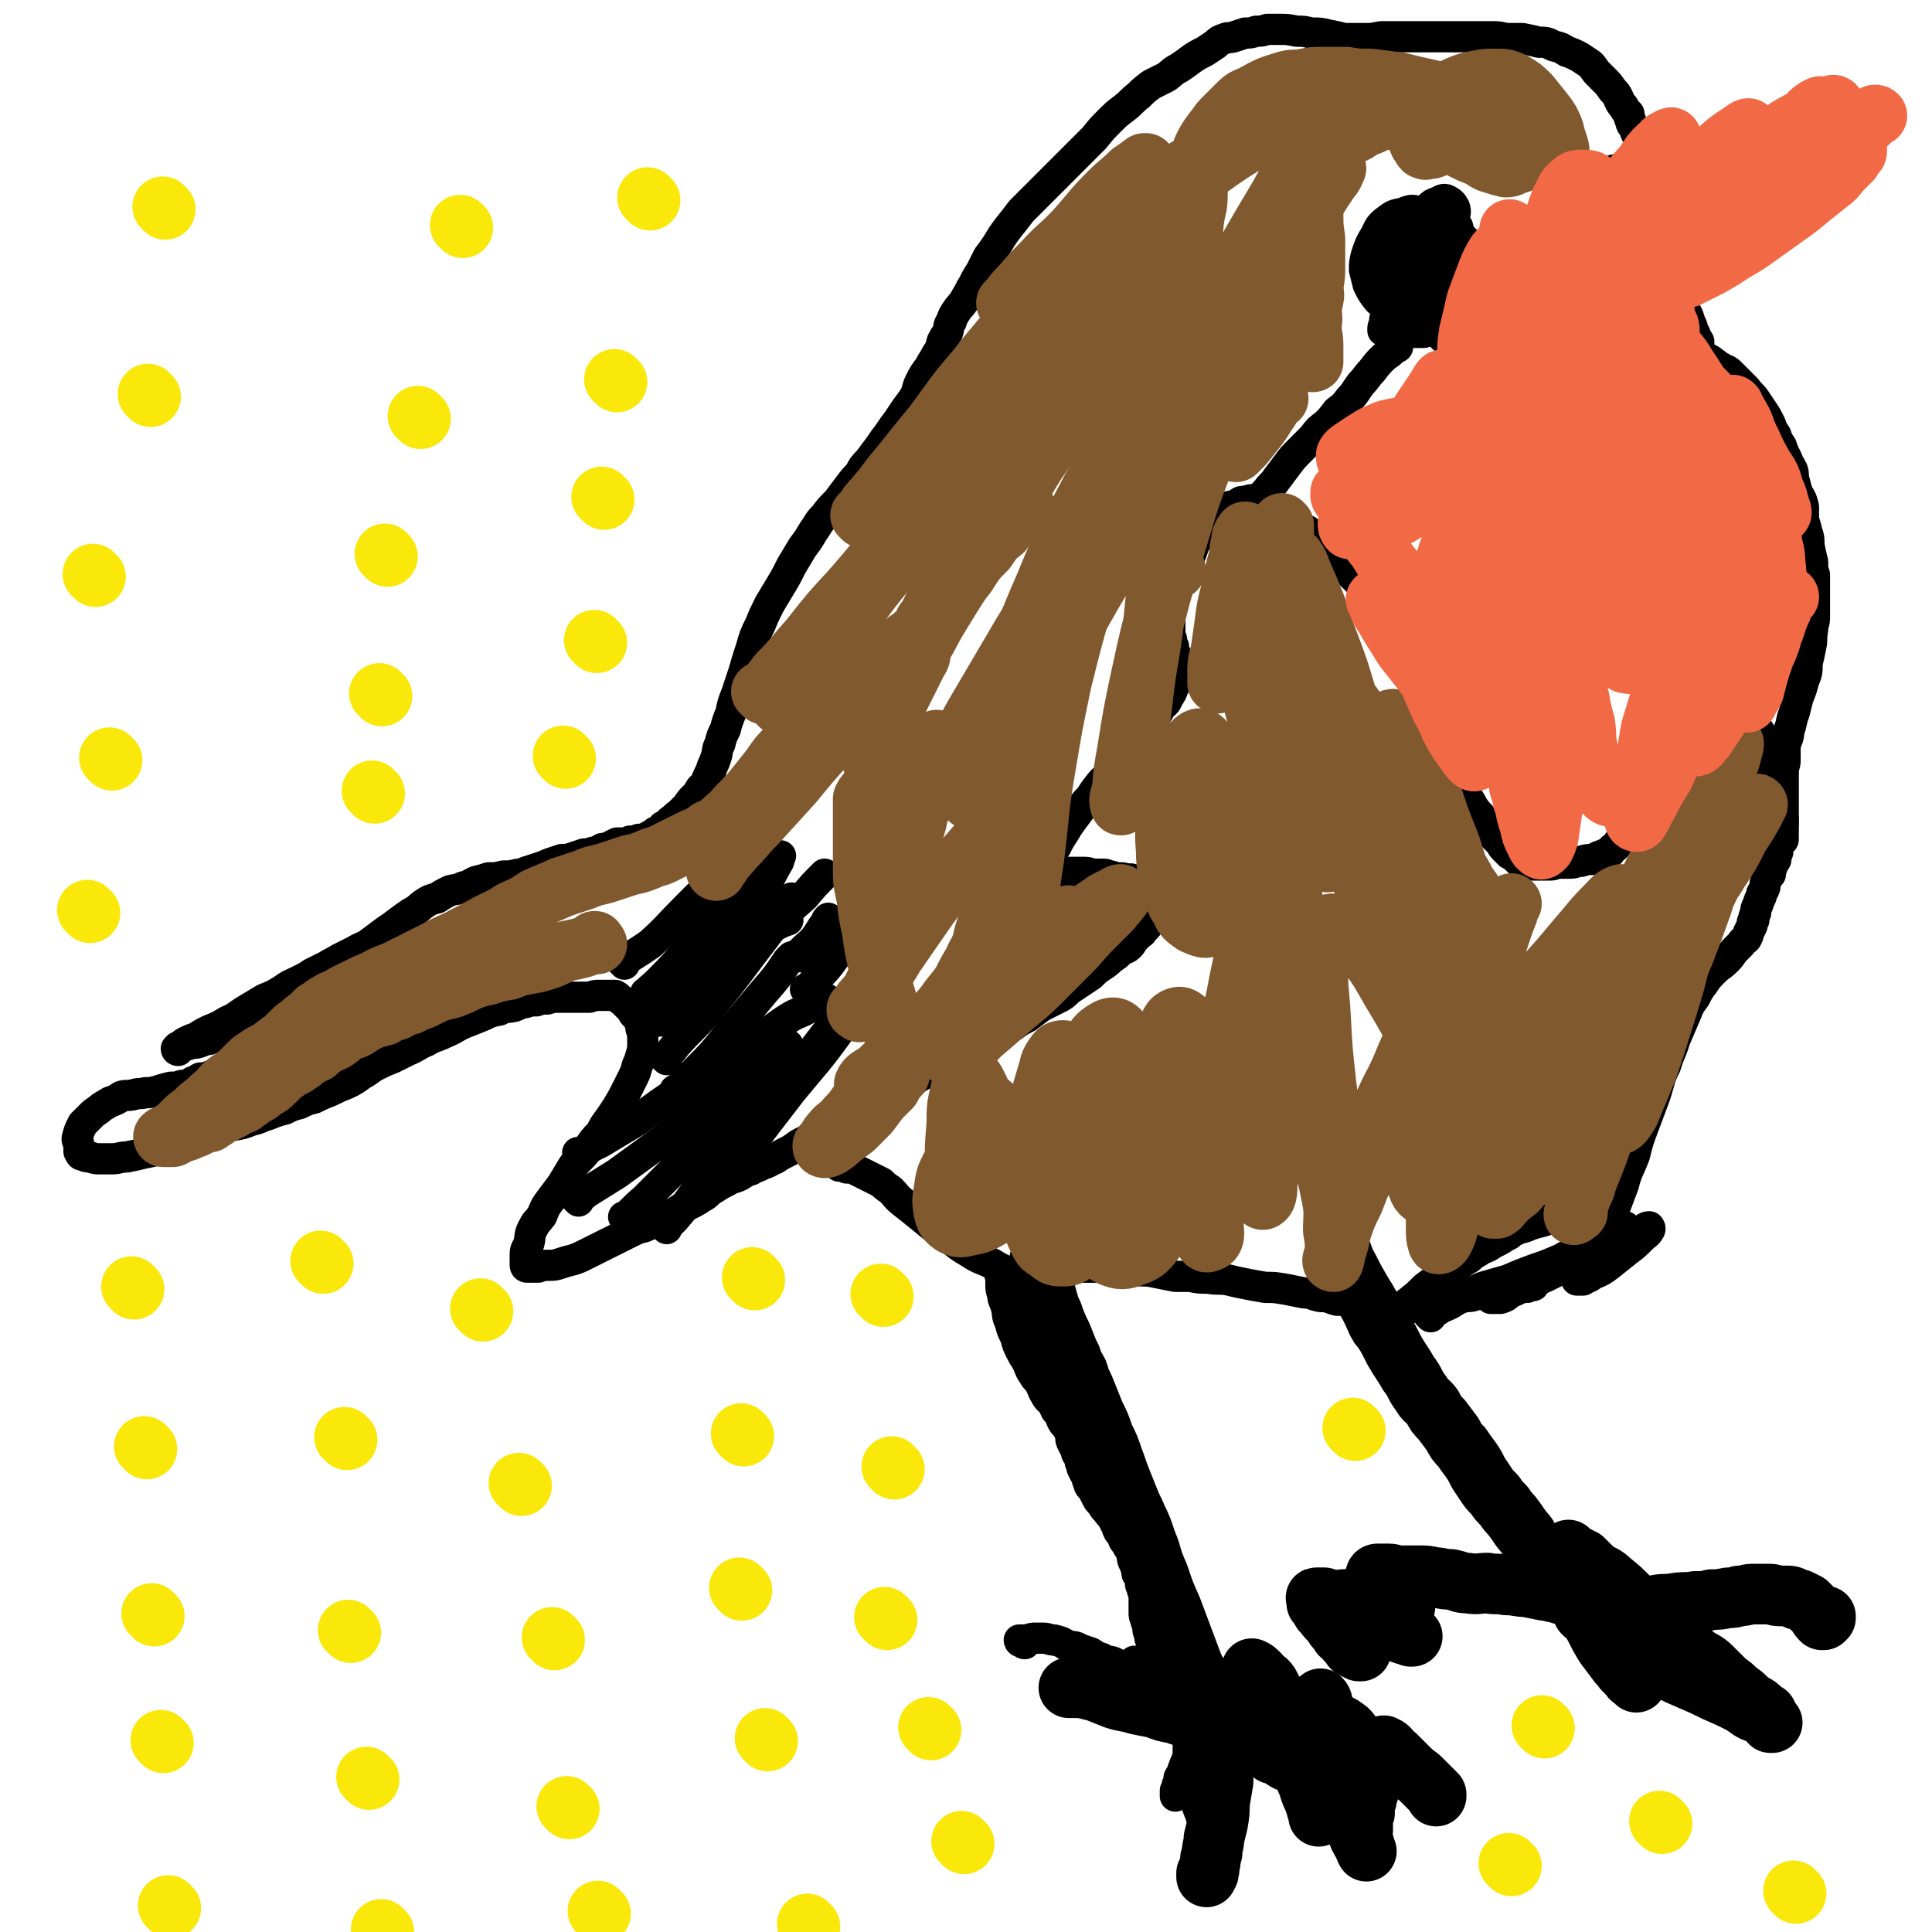 <svg viewBox='0 0 1052 1052' version='1.1' xmlns='http://www.w3.org/2000/svg' xmlns:xlink='http://www.w3.org/1999/xlink'><g fill='none' stroke='#000000' stroke-width='17' stroke-linecap='round' stroke-linejoin='round'><path d='M546,696c-1,-1 -1,-1 -1,-1 -1,-1 0,0 0,0 0,0 0,0 0,0 0,0 0,0 0,0 -1,-1 0,0 0,0 0,2 0,2 0,4 0,3 0,3 1,6 0,3 1,3 2,7 1,4 0,4 2,8 1,4 1,4 3,8 1,4 1,4 3,8 2,4 2,3 4,7 1,3 1,3 3,6 1,2 2,2 3,4 2,3 1,3 3,6 1,2 1,2 3,4 2,2 2,3 3,5 2,2 2,2 3,5 1,2 1,2 3,4 1,2 1,2 2,4 0,3 0,3 1,5 1,2 1,2 2,4 0,2 1,2 2,4 0,2 0,2 1,4 0,1 0,1 1,3 1,2 1,2 2,3 0,2 0,2 1,4 0,1 0,1 2,3 1,2 1,2 2,4 1,2 1,2 3,4 1,2 1,2 3,4 1,2 2,2 3,4 1,2 1,2 2,4 1,3 1,3 3,5 1,2 0,2 2,4 1,2 1,2 3,5 1,2 0,2 1,5 1,2 1,2 2,5 0,2 0,2 1,3 1,2 1,2 1,4 0,1 0,1 1,3 0,1 0,1 1,3 0,1 0,1 0,3 0,1 0,1 0,3 0,2 0,2 0,4 0,2 0,2 1,4 0,1 0,1 1,3 0,3 0,3 1,5 0,2 0,2 1,4 0,2 0,2 0,5 0,1 0,1 1,3 0,2 0,2 0,4 0,1 1,1 1,3 0,1 0,1 0,3 0,0 1,0 1,1 0,0 0,1 0,1 0,1 0,1 0,1 0,0 0,0 0,0 0,-1 0,-1 0,-2 0,0 0,0 0,-1 0,0 0,0 0,0 '/><path d='M632,913c-1,-1 -1,-1 -1,-1 -1,-1 0,0 0,0 0,0 0,0 0,0 0,0 0,0 0,0 -1,-1 0,0 0,0 0,0 0,0 0,0 0,0 0,0 0,0 -2,-1 -2,0 -3,0 -3,0 -3,-1 -6,-1 -4,-1 -4,-1 -8,-2 -4,-2 -4,-2 -8,-4 -3,-1 -3,0 -6,-2 -3,-1 -3,-1 -6,-3 -3,-1 -3,-1 -6,-2 -3,-2 -3,-1 -7,-2 -3,-2 -3,-2 -7,-3 -3,0 -3,-1 -6,-1 -2,0 -2,0 -4,0 -2,0 -2,0 -5,1 -1,0 -1,0 -3,0 0,0 -1,0 -1,0 0,0 0,1 1,1 0,0 0,0 1,0 0,0 0,1 1,1 0,0 0,0 0,0 '/><path d='M619,906c-1,-1 -1,-1 -1,-1 -1,-1 0,0 0,0 0,0 0,0 0,0 0,0 0,0 0,0 -1,-1 0,0 0,0 0,0 0,0 0,0 1,1 1,1 2,2 1,1 1,1 2,2 3,3 3,3 5,5 4,4 4,3 7,7 2,2 2,2 5,5 2,3 2,3 4,6 1,3 2,2 3,6 1,2 0,2 1,5 0,3 0,3 0,5 0,3 0,3 0,5 0,3 0,3 -1,6 -1,2 -1,2 -2,5 0,2 -1,2 -2,4 0,2 0,2 -1,4 0,1 0,1 -1,3 0,1 0,1 0,2 0,0 0,0 0,1 0,0 1,-1 1,-1 0,0 0,0 0,0 '/><path d='M646,967c-1,-1 -1,-1 -1,-1 -1,-1 0,0 0,0 0,0 0,0 0,0 0,0 0,0 0,0 -1,-1 0,0 0,0 0,0 0,0 0,0 0,0 -1,-1 0,0 0,0 0,1 1,2 0,1 0,1 1,3 1,3 1,3 2,6 1,2 1,2 3,5 0,2 0,2 1,4 0,1 1,1 1,3 0,0 0,0 0,0 0,0 1,0 1,0 1,-1 0,-1 1,-3 0,-2 0,-2 0,-5 0,-4 0,-4 0,-7 0,-6 0,-6 -1,-11 0,-5 0,-5 -1,-11 -1,-5 0,-5 -1,-10 0,-4 -1,-4 -1,-8 0,-4 0,-4 -1,-7 0,-2 0,-2 0,-4 0,-1 0,-1 0,-2 0,-1 0,-1 0,-1 1,0 1,0 3,0 1,0 1,-1 2,-1 4,-1 4,-1 7,-1 4,0 4,0 9,0 5,0 5,0 10,0 6,0 6,0 11,1 6,0 6,0 11,2 5,1 5,0 10,2 5,2 5,2 10,4 4,2 4,2 7,4 4,2 4,2 8,5 2,2 2,2 4,5 2,2 2,2 4,5 2,2 2,2 4,5 0,1 0,2 0,3 1,2 1,3 2,5 0,2 1,1 1,3 0,2 0,2 0,4 0,2 0,2 0,4 0,1 0,1 0,3 0,2 0,2 -1,4 0,2 -1,2 -1,3 0,2 0,2 -1,4 0,2 0,2 0,3 0,2 0,2 -1,4 0,3 0,3 0,6 0,2 -1,2 -1,4 -1,3 0,3 -1,5 -1,2 -1,2 -2,3 0,1 1,2 0,3 0,0 -1,0 -1,0 -1,0 -1,0 -1,-1 0,0 0,0 -1,-1 0,-1 0,-1 -1,-2 0,-1 0,-1 0,-1 -1,-2 -2,-2 -3,-3 -1,-2 -1,-2 -3,-5 -2,-3 -2,-3 -5,-6 -3,-4 -3,-4 -7,-8 -3,-4 -3,-4 -7,-8 -4,-4 -4,-4 -8,-9 -4,-4 -4,-4 -8,-9 -4,-4 -4,-4 -8,-8 -2,-2 -2,-2 -5,-4 -2,-2 -2,-2 -4,-3 0,-1 0,0 -1,-1 0,0 0,0 0,0 1,1 1,1 3,3 2,2 2,2 4,3 3,3 3,3 6,5 3,2 4,2 7,5 4,2 4,3 8,6 3,2 3,2 7,5 3,2 3,2 7,4 2,1 2,1 4,3 1,0 2,1 2,2 -1,0 -2,-1 -3,-1 -2,-1 -2,-1 -4,-2 -3,-1 -3,-1 -7,-4 -6,-4 -6,-3 -12,-8 -6,-6 -6,-6 -12,-12 -6,-6 -6,-7 -12,-13 -3,-4 -3,-4 -7,-8 -1,-1 -1,-1 -3,-3 0,-1 -1,-1 -1,-1 -1,0 0,0 1,1 1,1 1,1 3,2 2,2 2,3 4,5 3,4 3,5 6,9 5,5 5,5 10,11 5,6 5,6 11,12 5,6 5,6 10,12 4,4 4,4 9,8 3,3 3,3 6,5 1,2 1,2 3,3 1,1 1,1 2,1 0,0 -1,0 -1,0 -2,-2 -2,-2 -3,-3 -4,-4 -3,-4 -7,-8 -5,-6 -5,-6 -11,-13 -6,-8 -6,-8 -12,-16 -5,-7 -5,-7 -10,-14 -3,-5 -3,-5 -7,-10 -2,-3 -2,-3 -4,-6 0,-1 0,-1 0,-2 0,0 0,0 0,0 2,2 1,2 3,3 3,2 3,2 6,5 4,3 4,3 7,8 4,4 4,5 8,9 5,6 5,6 9,11 4,5 4,5 9,9 3,3 2,3 6,6 1,2 2,1 4,3 1,0 1,1 2,2 0,0 -1,-2 -1,-2 0,0 0,0 -1,0 '/></g>
<g fill='none' stroke='#000000' stroke-width='33' stroke-linecap='round' stroke-linejoin='round'><path d='M693,955c-1,-1 -1,-1 -1,-1 -1,-1 0,0 0,0 0,0 0,0 0,0 0,0 0,0 0,0 -1,-1 0,0 0,0 0,0 0,0 0,0 1,0 1,0 2,1 1,0 1,1 3,1 2,2 2,2 4,3 2,0 2,0 4,0 1,0 1,1 1,1 1,-1 2,-1 2,-2 0,0 0,-1 -1,-2 0,-1 0,-1 -1,-3 -1,-4 -1,-3 -3,-7 -2,-5 -2,-5 -5,-11 -2,-5 -2,-5 -4,-9 -2,-4 -2,-4 -4,-7 -2,-2 -2,-2 -4,-5 -1,-1 -1,-1 -2,-3 0,-1 -1,-1 -1,-1 -1,-1 -2,-2 -1,-1 0,0 1,0 2,1 1,1 1,1 2,2 2,3 3,2 5,5 2,4 2,4 5,9 3,6 3,6 6,12 3,7 3,7 6,14 2,6 2,6 4,12 2,5 1,5 3,10 1,4 0,4 2,8 0,2 1,2 1,4 0,1 0,1 0,2 0,0 0,1 0,1 0,-1 0,-1 0,-2 0,-1 0,-1 -1,-2 0,-2 -1,-2 -1,-4 -2,-4 -2,-4 -3,-7 -1,-4 -2,-4 -3,-9 -1,-4 0,-4 -1,-8 0,-3 -1,-3 -1,-6 0,-2 0,-2 0,-4 0,-1 0,-1 1,-2 0,-1 -1,-1 0,-1 1,-1 1,-1 2,0 1,0 1,1 3,2 1,1 1,1 3,2 2,2 2,2 4,5 2,2 2,2 3,5 2,3 2,3 4,7 1,4 1,4 3,7 1,3 0,3 2,6 0,2 0,2 1,4 0,0 0,1 0,1 0,0 0,0 -1,-1 0,-2 0,-2 -1,-4 -2,-6 -2,-6 -4,-12 -2,-8 -1,-8 -3,-17 -2,-6 -2,-6 -4,-13 0,-5 0,-5 -1,-9 0,-1 -1,-2 -1,-2 0,0 1,1 1,3 1,4 1,4 2,8 1,6 1,6 3,13 1,7 1,7 3,14 2,6 2,6 4,13 1,5 1,5 3,10 1,4 1,4 3,8 1,3 1,3 2,6 1,2 1,2 3,5 0,1 0,1 1,3 0,0 0,0 0,0 '/><path d='M755,952c-1,-1 -1,-1 -1,-1 -1,-1 0,0 0,0 0,0 0,0 0,0 0,0 -1,-1 0,0 0,0 1,0 2,1 2,2 2,3 4,4 3,3 3,3 6,6 3,3 3,3 7,6 2,2 2,2 4,4 1,1 1,1 3,3 1,1 1,1 2,2 0,0 0,1 0,1 0,0 0,-1 0,-1 0,0 0,0 0,0 '/><path d='M672,943c-1,-1 -1,-1 -1,-1 -1,-1 0,0 0,0 0,0 0,0 0,0 0,1 0,1 0,1 0,3 0,3 -1,6 -1,5 -2,5 -2,9 -2,6 -2,6 -2,12 -1,6 -1,6 -2,12 0,5 0,5 -1,11 -1,4 -1,4 -2,8 0,4 -1,4 -1,8 -1,3 -1,3 -1,5 -1,3 0,3 -1,5 0,1 -1,1 -1,1 0,1 0,2 0,2 0,0 0,-1 0,-1 0,-1 1,0 1,-1 0,0 0,0 0,0 '/><path d='M670,943c-1,-1 -1,-1 -1,-1 -1,-1 0,0 0,0 0,0 0,0 0,0 0,0 0,0 0,0 -2,-1 -2,-1 -4,-2 -3,-1 -3,-1 -6,-2 -5,-2 -5,-1 -10,-3 -5,-1 -5,0 -9,-2 -6,-1 -6,-1 -11,-3 -5,-1 -5,-1 -10,-2 -6,-2 -6,-1 -12,-3 -5,-2 -5,-2 -10,-4 -4,-1 -4,-1 -8,-2 -2,0 -2,0 -5,0 -1,0 -1,0 -2,0 0,0 0,0 0,0 0,0 0,0 0,0 '/><path d='M658,924c-1,-1 -1,-1 -1,-1 -1,-1 0,0 0,0 0,0 0,0 0,0 0,0 0,0 0,0 -1,-1 0,0 0,0 0,0 0,0 0,0 0,0 0,0 0,0 -2,-3 -1,-3 -2,-5 -2,-5 -2,-5 -5,-10 -3,-8 -3,-8 -6,-16 -3,-8 -3,-8 -6,-16 -4,-9 -4,-9 -7,-18 -3,-7 -3,-7 -5,-14 -2,-5 -2,-5 -4,-11 -2,-5 -2,-4 -4,-9 -2,-4 -2,-4 -4,-9 -2,-5 -2,-5 -4,-10 -2,-5 -2,-6 -4,-11 -2,-6 -2,-6 -5,-12 -2,-6 -2,-6 -5,-12 -2,-5 -2,-5 -4,-10 -2,-5 -2,-5 -4,-9 -1,-4 -1,-4 -3,-7 -2,-4 -1,-4 -3,-7 -2,-5 -2,-5 -4,-10 -2,-4 -2,-4 -4,-9 -1,-4 -2,-4 -3,-8 -1,-3 -1,-4 -2,-7 0,-3 0,-3 -1,-6 -1,-2 -1,-2 -1,-4 0,-2 0,-2 -1,-4 0,-1 0,-1 0,-2 0,-1 0,-1 1,-1 0,0 0,0 0,0 '/><path d='M729,680c-1,-1 -1,-1 -1,-1 -1,-1 0,0 0,0 0,0 0,0 0,0 1,1 1,1 2,2 2,4 1,4 4,9 3,6 3,6 7,13 5,8 5,8 9,17 5,7 5,7 9,15 4,7 4,6 8,13 4,5 3,6 7,11 2,4 3,3 6,7 2,4 2,4 5,7 3,4 3,4 6,8 2,4 2,4 5,7 2,3 2,3 5,7 2,3 2,3 4,7 2,3 2,3 4,6 2,3 2,3 5,6 2,3 2,3 5,6 2,3 2,3 4,5 3,4 3,4 5,7 3,4 3,3 5,7 2,3 2,3 4,6 2,2 2,2 4,5 2,3 2,3 4,5 2,2 2,2 3,4 1,1 1,1 3,3 1,2 1,2 3,4 1,2 1,2 3,3 1,2 1,2 2,3 1,2 1,2 2,3 0,1 0,1 1,3 0,0 0,0 1,1 0,0 0,0 0,0 0,0 0,0 0,0 '/><path d='M850,868c-1,-1 -1,-1 -1,-1 -1,-1 0,0 0,0 0,0 0,0 0,0 0,0 0,0 0,0 -1,-1 0,0 0,0 -1,0 -1,0 -2,0 -3,0 -3,-1 -6,-1 -5,-1 -5,-1 -10,-2 -5,0 -5,-1 -11,-1 -5,-1 -5,0 -10,-1 -5,0 -5,1 -11,0 -4,0 -4,-1 -9,-2 -5,0 -5,-1 -9,-1 -4,-1 -4,-1 -8,-1 -3,0 -3,0 -6,0 -3,0 -3,0 -6,0 -2,0 -2,-1 -5,-1 -1,0 -1,0 -3,0 -1,0 -1,0 -3,0 0,0 -1,0 -1,1 0,0 0,0 1,0 0,0 0,0 1,0 0,0 0,-1 1,-1 0,0 0,0 0,0 '/><path d='M765,875c-1,-1 -1,-1 -1,-1 -1,-1 0,0 0,0 0,0 0,0 0,0 -1,0 -1,0 -2,0 -1,0 -1,0 -3,-1 -4,0 -4,0 -7,0 -4,0 -4,0 -8,-1 -3,0 -3,0 -7,0 -2,0 -2,0 -4,0 -1,0 -1,-1 -2,-1 0,0 1,0 1,0 0,0 0,1 1,1 0,0 1,0 2,0 0,0 0,0 0,0 '/><path d='M737,872c-1,-1 -1,-1 -1,-1 -1,-1 0,0 0,0 0,0 0,0 0,0 0,0 0,0 0,0 -1,-1 0,0 0,0 0,0 0,0 0,0 1,1 1,1 2,2 1,1 1,1 2,2 3,3 3,3 6,5 4,3 4,3 7,5 3,2 3,1 7,3 2,1 2,1 5,2 1,0 1,0 3,1 0,0 0,0 1,0 0,0 0,0 0,0 -1,-1 -1,-1 -2,-1 -2,-2 -2,-2 -4,-3 -2,-1 -2,-1 -5,-2 -3,-2 -3,-2 -6,-4 -4,-2 -4,-1 -8,-3 -5,-2 -5,-2 -9,-4 -4,-1 -4,-1 -8,-2 -3,-1 -3,-1 -6,-2 -1,0 -1,0 -3,0 -1,0 -1,0 -1,0 -1,0 0,0 0,1 0,1 0,1 0,2 1,1 1,1 2,2 1,2 0,2 2,3 1,2 1,2 3,4 2,2 2,2 3,4 2,2 2,2 3,4 2,1 2,1 3,3 1,1 1,1 3,3 0,1 0,1 2,2 0,0 1,0 2,1 0,0 0,0 1,0 0,0 0,0 0,0 '/><path d='M864,874c-1,-1 -1,-1 -1,-1 -1,-1 0,0 0,0 0,0 0,0 0,0 0,0 -1,-1 0,0 0,1 1,1 3,4 1,3 1,3 3,6 3,5 3,4 6,9 2,4 2,4 5,8 2,3 2,3 4,6 2,3 2,3 3,5 1,1 1,1 2,3 1,1 2,1 2,2 0,0 -1,-1 -2,-2 -1,0 -1,-1 -2,-2 -1,-1 -1,-1 -3,-3 -2,-3 -2,-2 -4,-5 -3,-4 -3,-4 -6,-8 -3,-5 -3,-5 -6,-11 -3,-7 -3,-7 -7,-14 -2,-6 -2,-6 -4,-12 -2,-4 -1,-4 -3,-9 0,-2 -1,-2 -1,-4 0,-1 0,-1 1,-2 0,0 0,0 1,1 1,1 1,1 3,2 2,1 2,1 4,2 3,3 3,3 6,6 4,3 5,2 9,6 5,4 5,4 10,9 6,5 5,6 11,11 6,5 7,5 13,10 6,5 6,5 11,10 5,4 6,3 10,7 4,4 4,4 8,8 3,2 3,2 6,5 3,2 3,2 5,4 2,2 2,2 4,3 2,1 2,1 4,3 1,1 1,1 3,2 0,1 0,1 1,3 1,1 0,1 1,2 0,0 1,0 1,0 0,0 0,0 0,0 0,0 0,0 0,0 -1,-1 0,0 0,0 0,0 0,0 0,0 -1,-1 -1,-1 -2,-2 -1,-1 -1,-1 -2,-2 -3,-1 -3,-1 -6,-2 -4,-2 -4,-3 -8,-5 -6,-3 -6,-3 -13,-6 -6,-3 -6,-3 -13,-6 -7,-3 -7,-3 -13,-6 -6,-2 -6,-2 -11,-5 -4,-3 -4,-3 -8,-5 -4,-2 -4,-2 -7,-4 -2,-2 -2,-2 -4,-4 -1,-1 -1,-1 -3,-3 0,0 0,-1 -1,-2 0,-1 0,-1 0,-2 0,-1 1,-1 2,-2 1,0 1,0 2,-1 3,-1 3,-1 6,-2 4,-1 4,0 8,-2 5,-1 5,-1 10,-3 5,-1 5,0 10,-1 6,-1 6,0 11,-1 5,0 5,0 9,-1 4,0 4,0 9,-1 3,0 3,0 6,-1 4,0 4,-1 7,-1 2,0 2,0 5,0 3,0 3,0 5,0 2,0 2,1 5,1 2,0 2,0 4,0 2,0 2,0 4,1 1,1 1,1 3,1 2,1 2,1 4,2 2,2 2,2 3,3 1,1 1,1 3,3 0,0 0,1 1,2 0,0 0,0 1,1 0,0 1,0 1,0 0,0 0,0 1,-1 0,-1 0,-1 0,-1 '/></g>
<g fill='none' stroke='#000000' stroke-width='17' stroke-linecap='round' stroke-linejoin='round'><path d='M556,696c-1,-1 -1,-1 -1,-1 -1,-1 0,0 0,0 0,0 0,0 0,0 0,0 0,0 0,0 -1,-1 0,0 0,0 -2,-1 -3,-1 -5,-2 -5,-2 -5,-2 -10,-5 -6,-3 -6,-2 -12,-6 -7,-4 -7,-5 -13,-9 -7,-5 -7,-5 -13,-10 -5,-4 -5,-4 -10,-8 -4,-3 -4,-4 -7,-7 -3,-2 -3,-2 -5,-4 -2,-1 -2,-1 -4,-2 -2,-1 -2,-1 -4,-2 -2,-1 -2,-1 -4,-2 -2,-1 -2,-1 -4,-2 -2,0 -2,0 -3,0 -1,-1 -1,-1 -2,-1 -1,0 -1,0 -2,0 0,0 0,0 0,0 0,0 0,0 1,0 '/><path d='M578,690c-1,-1 -1,-1 -1,-1 -1,-1 0,0 0,0 0,0 0,0 0,0 0,0 -1,0 0,0 0,-1 1,0 2,0 3,0 3,1 5,1 4,0 4,0 9,0 4,0 4,0 9,0 5,0 5,1 9,1 5,1 5,1 9,1 5,0 5,0 10,1 5,1 5,1 10,2 4,0 4,0 8,0 5,1 5,1 10,1 5,1 6,0 11,1 4,1 4,1 9,2 5,1 5,1 11,2 5,0 5,0 11,1 5,1 5,1 10,2 4,0 4,1 9,2 5,0 5,1 9,2 4,0 4,0 8,0 5,1 5,2 9,3 4,0 4,0 8,1 4,0 4,0 8,0 3,0 3,0 7,0 3,0 3,-1 7,-1 3,-1 3,0 7,-1 4,-1 4,-1 8,-2 4,0 4,-1 8,-2 3,0 3,0 6,-1 3,-1 3,0 6,-1 3,0 3,-1 5,-1 3,0 3,0 5,-1 2,0 2,0 4,0 2,0 2,-1 4,-1 1,0 1,0 3,0 1,0 1,0 2,-1 1,0 1,0 2,0 0,0 0,0 0,-1 0,0 0,0 0,0 '/><path d='M746,728c-1,-1 -1,-1 -1,-1 -1,-1 0,0 0,0 0,0 0,0 0,0 0,0 0,0 0,0 -1,-1 0,0 0,0 1,0 1,-1 2,-1 2,-2 2,-2 4,-4 4,-4 4,-4 7,-7 5,-3 5,-3 9,-6 5,-4 5,-4 9,-8 4,-3 4,-3 8,-5 4,-3 4,-3 8,-6 4,-2 4,-3 8,-5 3,-3 3,-2 7,-5 3,-1 3,-1 6,-3 4,-2 4,-2 7,-4 3,-1 2,-2 5,-3 4,-2 4,-1 8,-3 3,-1 3,-1 7,-2 3,-1 3,-1 6,-2 3,-1 3,-1 7,-2 2,0 2,0 5,-1 2,0 2,0 4,0 2,0 2,0 3,0 1,0 1,0 2,0 0,0 0,0 1,0 0,0 0,0 0,0 0,0 0,0 0,0 '/><path d='M779,717c-1,-1 -1,-1 -1,-1 -1,-1 0,0 0,0 0,0 0,0 0,0 0,0 0,0 0,0 -1,-1 0,0 0,0 0,0 0,0 0,0 0,0 0,0 0,0 -1,-1 0,0 0,0 0,0 0,0 0,0 1,0 1,0 2,-1 2,-1 2,-1 5,-3 5,-2 5,-2 9,-5 7,-3 7,-3 13,-6 7,-2 7,-2 14,-4 7,-3 7,-3 15,-6 6,-2 6,-2 13,-5 7,-2 7,-2 13,-5 6,-2 6,-1 11,-4 3,-2 3,-2 6,-5 2,-1 2,-1 4,-3 1,0 2,0 2,-1 0,0 -1,0 -2,0 -1,1 -1,1 -3,2 -4,2 -4,2 -9,4 -6,3 -6,4 -13,7 -7,4 -7,4 -15,9 -6,4 -5,4 -12,9 -4,3 -4,3 -9,5 -2,2 -2,2 -5,3 -2,0 -2,0 -4,0 -1,0 -2,0 -1,0 0,0 1,0 2,-1 2,0 2,-1 4,-2 5,-2 5,-1 11,-4 9,-3 9,-3 17,-7 10,-5 10,-5 20,-9 9,-5 9,-4 18,-9 5,-2 5,-2 10,-5 2,-1 2,-2 4,-2 0,0 1,1 0,2 -1,2 -2,2 -4,4 -4,4 -4,4 -8,7 -5,4 -5,4 -10,8 -4,3 -4,3 -9,5 -2,2 -2,1 -5,3 -1,0 -1,0 -3,0 0,0 -1,0 0,0 0,0 0,0 1,0 1,0 1,0 2,-1 0,-1 0,-1 1,-2 0,0 1,0 2,-1 1,-1 1,-1 2,-3 1,-1 1,-1 2,-3 1,-3 1,-3 3,-6 1,-4 1,-4 2,-9 2,-5 2,-5 4,-11 3,-8 3,-8 6,-16 2,-8 3,-8 6,-16 2,-8 2,-8 5,-16 3,-8 3,-8 6,-16 3,-9 2,-9 6,-17 2,-7 3,-7 5,-14 3,-7 3,-7 6,-14 2,-5 2,-5 5,-9 2,-4 2,-4 5,-8 2,-3 2,-3 6,-7 2,-2 3,-2 6,-5 2,-2 2,-2 4,-5 2,-2 2,-2 4,-4 1,-2 1,-1 3,-3 1,-2 1,-2 1,-3 1,-2 1,-2 2,-4 0,-2 0,-2 1,-3 0,-2 0,-2 1,-4 0,-2 0,-2 1,-4 1,-3 1,-3 2,-5 0,-2 1,-2 2,-5 0,-2 0,-2 1,-4 0,-2 1,-2 2,-3 0,-2 0,-2 1,-4 0,-2 1,-2 2,-4 0,-2 0,-2 1,-4 0,-1 0,-1 0,-3 0,-1 0,-1 1,-2 0,0 1,0 1,-1 0,0 0,0 0,0 0,-1 1,0 1,-1 0,0 0,0 0,0 0,-1 0,-1 0,-2 0,-1 0,-1 0,-1 0,-1 0,-1 0,-1 0,-1 0,-1 0,-2 0,-1 0,-1 0,-2 0,-1 0,-1 0,-3 0,-2 -1,-2 -1,-4 0,-3 0,-3 -1,-6 0,-3 0,-3 -1,-6 -1,-3 -1,-3 -2,-6 0,-3 -1,-3 -2,-6 0,-4 0,-4 -1,-7 0,-3 -1,-3 -2,-6 -1,-3 0,-3 -2,-5 -1,-2 -1,-2 -3,-4 -1,-1 -1,-1 -2,-3 -2,-1 -2,-1 -4,-1 -2,-1 -2,-1 -4,-2 -2,0 -2,0 -5,0 -2,0 -2,0 -5,1 -3,1 -4,1 -7,3 -3,1 -3,1 -6,4 -3,3 -3,3 -6,6 -3,4 -3,4 -6,8 -3,4 -3,4 -6,9 -2,4 -2,4 -5,8 -3,4 -3,4 -5,8 -2,3 -1,4 -3,7 -1,2 -2,2 -4,4 -1,2 -1,2 -2,4 -1,2 -1,2 -3,4 -1,2 -1,2 -2,3 -1,2 -1,2 -3,3 -1,2 -1,2 -3,3 -1,0 -2,0 -3,1 -2,0 -2,1 -5,2 -3,0 -3,0 -6,1 -3,0 -3,1 -6,1 -3,0 -3,0 -6,0 -3,0 -2,1 -5,1 -2,0 -2,0 -4,0 -2,0 -2,0 -3,0 -2,0 -2,0 -3,0 -2,0 -2,-1 -3,-1 -2,0 -2,0 -3,-1 -2,0 -1,-1 -3,-2 -1,-1 -1,-1 -3,-2 -2,-2 -2,-2 -3,-3 -2,-2 -1,-2 -3,-4 -2,-2 -2,-2 -4,-4 -2,-2 -2,-2 -3,-5 -2,-2 -2,-2 -3,-5 -2,-2 -2,-2 -4,-5 -1,-2 -1,-2 -3,-5 -1,-2 -1,-2 -2,-5 -1,-3 -1,-3 -3,-6 -1,-3 -1,-3 -3,-6 -1,-2 -1,-2 -2,-5 -1,-3 -1,-3 -3,-6 -1,-3 -1,-3 -3,-6 -1,-3 -1,-3 -2,-6 -1,-2 -1,-2 -3,-5 -1,-2 0,-2 -2,-5 -1,-2 -2,-2 -3,-5 -2,-3 -2,-3 -3,-6 -1,-4 -1,-4 -3,-7 -1,-3 0,-3 -1,-6 -1,-4 -1,-4 -3,-7 -1,-2 -1,-2 -2,-5 -1,-2 -1,-2 -3,-4 -1,-2 -1,-2 -3,-4 -1,-2 -1,-2 -3,-5 -2,-3 -2,-3 -4,-6 -1,-3 -1,-3 -3,-6 -2,-2 -2,-2 -4,-5 -2,-2 -2,-2 -5,-5 -2,-2 -2,-2 -4,-4 -1,-2 -1,-2 -3,-4 -2,-1 -2,-1 -4,-3 -2,-1 -2,-1 -4,-3 -1,-1 -1,-1 -3,-3 -1,-1 -1,-1 -3,-3 -1,-1 -1,-1 -2,-3 -1,-1 -1,-1 -3,-2 -1,0 -1,0 -2,-1 -2,-1 -2,-1 -3,-2 -2,-2 -2,-2 -5,-4 -2,-2 -2,-2 -5,-4 -3,-1 -3,-1 -6,-3 -2,-1 -2,-1 -5,-2 -3,0 -3,0 -6,1 -3,0 -2,0 -5,2 -3,1 -3,0 -6,2 -2,2 -2,2 -4,4 -3,2 -3,2 -5,5 -2,2 -2,2 -4,4 -1,2 -1,2 -3,5 -1,2 -1,2 -2,5 -1,3 -1,3 -2,5 -1,2 0,2 -2,5 -1,2 -1,2 -3,4 -1,2 -1,2 -2,5 -1,2 -1,2 -2,4 0,2 0,2 0,4 0,3 -1,3 -1,5 0,2 0,2 0,4 0,2 0,2 0,4 0,1 0,1 0,3 0,1 0,1 0,3 0,1 1,1 1,3 0,2 0,2 1,3 0,2 0,2 1,4 0,1 0,1 1,3 1,1 1,1 1,2 0,0 0,0 0,1 0,0 0,0 0,1 0,1 0,1 0,2 0,0 0,0 0,1 0,1 0,1 0,2 0,1 0,1 -1,2 0,2 -1,2 -2,4 -1,3 -1,3 -3,6 -1,3 -2,3 -4,5 -2,4 -2,4 -5,7 -2,4 -2,4 -5,8 -2,3 -2,3 -5,7 -2,3 -3,3 -6,6 -3,4 -3,4 -6,8 -4,4 -4,3 -7,7 -4,5 -3,5 -7,9 -3,4 -3,4 -6,8 -3,4 -3,4 -6,9 -2,3 -2,3 -4,7 -2,2 -2,2 -4,4 -1,2 -1,2 -1,4 0,1 0,2 0,3 0,0 1,0 2,1 0,0 0,1 1,1 1,0 1,0 3,0 2,0 1,1 3,1 3,0 3,0 5,0 3,0 3,0 6,0 2,0 2,0 5,1 3,0 3,0 6,0 2,0 2,1 4,1 3,1 3,1 5,1 2,0 2,0 3,1 2,0 2,-1 4,0 1,1 1,1 3,2 0,1 1,0 2,1 1,0 1,0 2,1 0,1 0,1 1,2 1,0 1,0 1,1 1,1 0,1 1,2 0,0 0,0 1,0 0,1 0,1 0,2 0,0 0,0 0,0 0,0 0,0 0,1 0,0 0,0 0,0 0,1 0,1 0,1 0,1 0,1 0,1 0,1 -1,1 -1,1 0,1 0,1 0,1 0,1 0,1 0,2 0,0 0,0 0,1 0,0 0,0 0,1 0,1 0,1 0,2 0,0 0,0 -1,0 0,1 0,1 -1,2 0,1 0,1 -1,2 -1,1 -1,1 -2,2 0,1 -1,1 -2,2 -1,1 -1,1 -2,2 -2,2 -1,2 -3,4 -2,2 -2,1 -5,3 -2,2 -2,2 -5,4 -2,2 -2,2 -5,4 -3,2 -3,2 -6,5 -3,2 -3,2 -6,4 -3,2 -3,2 -6,4 -3,3 -3,3 -7,5 -4,2 -4,2 -8,4 -4,3 -4,3 -8,6 -4,2 -4,2 -8,5 -4,2 -4,3 -8,6 -3,2 -3,2 -7,4 -4,2 -4,2 -7,4 -5,2 -5,2 -9,4 -4,2 -5,2 -9,4 -4,2 -4,2 -8,4 -4,2 -4,2 -7,5 -4,2 -4,2 -8,5 -4,2 -4,2 -9,5 -4,2 -4,3 -9,5 -4,2 -4,2 -8,4 -4,2 -4,2 -8,4 -5,2 -4,2 -9,5 -4,2 -4,2 -8,4 -4,2 -4,3 -8,5 -4,2 -4,2 -7,4 -3,1 -3,2 -7,3 -3,2 -3,1 -6,3 -3,1 -3,1 -6,3 -4,2 -4,1 -7,3 -4,2 -4,2 -7,4 -4,2 -3,3 -7,5 -3,2 -3,2 -7,4 -4,2 -4,2 -7,4 -4,2 -4,2 -8,4 -5,2 -5,2 -9,4 -4,1 -4,1 -8,3 -4,2 -4,2 -8,4 -4,2 -4,2 -8,4 -4,2 -4,2 -8,4 -4,2 -4,2 -7,3 -4,1 -4,1 -7,2 -3,1 -3,1 -7,1 -2,0 -2,0 -5,1 -2,0 -2,0 -4,0 -1,0 -2,0 -2,0 -1,0 -1,-1 -1,-1 0,-1 0,-1 0,-2 0,-2 0,-2 0,-4 0,-3 1,-3 2,-6 1,-4 0,-4 2,-8 2,-4 2,-3 5,-7 2,-5 2,-5 5,-9 3,-4 3,-4 6,-8 3,-5 3,-5 6,-10 4,-5 4,-4 8,-9 3,-5 3,-5 7,-9 2,-4 2,-4 5,-8 2,-3 2,-3 4,-6 3,-5 3,-5 5,-9 2,-4 2,-4 4,-8 2,-4 1,-4 3,-8 1,-3 1,-3 2,-7 0,-3 0,-3 0,-6 0,-2 0,-2 -1,-5 0,-2 0,-2 -1,-4 -1,-2 -1,-2 -3,-4 -1,-2 -1,-2 -2,-3 -2,-2 -2,-2 -4,-4 -2,-1 -2,-2 -4,-3 -2,0 -2,0 -4,0 -2,0 -2,0 -5,0 -2,0 -2,0 -5,1 -3,0 -3,0 -6,0 -2,0 -2,0 -5,0 -3,0 -3,0 -6,0 -3,0 -3,0 -6,1 -3,0 -3,0 -6,1 -3,0 -3,0 -6,1 -3,0 -3,1 -6,2 -4,1 -5,0 -8,2 -5,1 -5,1 -9,3 -5,2 -5,2 -10,4 -5,2 -5,3 -10,5 -6,3 -6,2 -11,5 -5,2 -5,3 -10,5 -4,2 -4,2 -8,4 -5,2 -5,2 -9,4 -4,2 -4,3 -8,5 -4,3 -4,3 -8,5 -5,2 -5,2 -9,4 -5,2 -5,2 -9,4 -4,1 -4,1 -8,3 -4,1 -4,1 -8,3 -4,1 -4,1 -9,3 -4,1 -4,2 -9,3 -5,2 -5,2 -11,3 -5,2 -5,2 -10,3 -5,2 -5,1 -10,3 -4,2 -4,2 -9,4 -5,1 -5,1 -10,3 -4,1 -4,1 -9,2 -4,1 -4,1 -9,2 -4,0 -4,1 -8,1 -3,0 -3,0 -7,0 -2,0 -2,0 -5,-1 -2,0 -2,0 -4,-1 -1,0 -1,0 -2,-2 0,-1 0,-1 0,-3 0,-2 -1,-2 -1,-4 1,-4 1,-4 3,-8 2,-2 2,-2 4,-4 2,-2 2,-2 5,-4 2,-2 3,-2 6,-4 3,-1 3,-1 6,-3 3,-1 3,0 7,-1 3,-1 3,0 6,-1 3,0 3,0 7,-1 3,-1 3,-1 7,-2 3,0 3,0 6,-1 3,0 3,0 6,-2 2,0 2,-1 4,-2 3,0 3,0 5,-1 3,0 2,-1 5,-2 3,-2 3,-1 6,-3 3,-2 3,-2 6,-4 3,-2 3,-2 6,-4 2,-1 2,-1 4,-3 1,-1 1,-1 3,-3 0,0 1,0 1,-1 0,0 0,0 0,-1 0,0 0,0 0,0 -1,-1 -2,-1 -3,-1 -2,-1 -2,-1 -5,-1 -3,0 -3,0 -6,0 -5,0 -5,0 -9,1 -4,0 -4,0 -8,2 -3,0 -3,1 -7,2 -2,0 -2,0 -5,1 -2,0 -2,0 -4,1 -1,1 -1,1 -1,2 -1,0 -1,-1 -1,-1 0,0 0,0 1,-1 1,0 1,0 2,-1 1,-1 1,-1 3,-2 2,-1 2,-1 5,-2 3,-2 3,-2 7,-4 5,-2 5,-2 10,-5 5,-2 5,-3 10,-6 5,-3 5,-3 10,-6 5,-2 5,-2 10,-5 4,-3 5,-3 9,-5 4,-2 4,-2 7,-4 4,-2 4,-2 8,-4 3,-2 4,-2 7,-4 4,-2 4,-2 8,-4 5,-3 5,-2 9,-5 4,-3 4,-3 8,-6 3,-2 3,-2 7,-5 4,-3 4,-3 7,-5 4,-2 4,-3 7,-5 3,-2 3,-2 7,-3 3,-2 3,-2 7,-4 3,-1 3,0 7,-2 4,-1 3,-1 7,-3 4,-1 4,-1 7,-2 4,0 4,0 8,-1 4,0 4,0 8,-1 3,0 3,-1 7,-2 3,-1 3,-1 6,-2 3,-1 2,-1 5,-2 3,-1 3,-1 6,-2 3,0 3,0 6,-1 3,-1 3,-1 6,-2 2,0 2,0 5,-1 3,0 3,-1 5,-2 2,0 2,0 4,-1 2,-1 2,-1 4,-2 2,0 2,0 4,0 2,0 2,0 3,-1 1,0 1,0 3,0 1,0 1,-1 2,-1 0,0 1,0 2,0 0,0 0,0 1,0 1,-1 1,-1 2,-1 0,-1 0,0 0,0 1,0 1,0 1,-1 1,0 1,0 2,-1 0,0 0,0 1,-1 1,0 1,0 2,-1 1,0 1,-1 2,-2 2,-1 2,-1 4,-3 3,-2 2,-2 5,-4 2,-2 2,-2 4,-4 2,-3 2,-3 4,-5 2,-2 2,-2 3,-4 1,-2 2,-1 3,-3 1,-3 1,-3 2,-5 1,-2 1,-2 2,-5 1,-2 1,-2 2,-5 1,-3 0,-3 2,-7 1,-4 1,-4 3,-8 1,-4 1,-4 3,-9 1,-5 1,-5 3,-10 2,-6 2,-6 4,-12 2,-7 2,-7 4,-13 2,-7 2,-7 5,-13 2,-5 2,-5 5,-11 3,-5 3,-5 6,-10 3,-5 3,-5 6,-11 3,-5 3,-5 6,-10 3,-4 3,-4 6,-9 3,-4 2,-4 6,-8 3,-4 3,-4 7,-8 3,-4 3,-4 6,-8 3,-4 3,-4 6,-7 2,-4 2,-4 5,-7 3,-4 3,-4 6,-8 2,-3 2,-3 5,-7 2,-3 2,-3 5,-7 2,-3 2,-3 4,-6 3,-4 3,-4 5,-7 2,-4 1,-4 3,-8 2,-4 2,-4 5,-8 2,-4 2,-3 4,-7 2,-3 2,-3 3,-7 1,-2 1,-2 3,-5 1,-3 0,-3 2,-6 1,-3 1,-3 3,-6 2,-3 3,-3 5,-7 2,-3 2,-4 4,-7 2,-4 2,-4 4,-7 2,-4 2,-4 4,-8 3,-4 3,-4 5,-7 3,-5 3,-5 6,-9 4,-5 4,-5 7,-9 4,-4 4,-4 8,-8 4,-4 4,-4 8,-8 4,-4 4,-4 8,-8 4,-4 4,-4 8,-8 4,-4 4,-4 8,-8 4,-5 4,-5 8,-9 4,-4 4,-4 8,-7 4,-3 4,-4 8,-7 3,-3 3,-3 7,-6 4,-2 4,-2 8,-4 3,-2 3,-3 7,-5 3,-2 3,-2 7,-5 3,-2 3,-2 7,-4 3,-2 3,-2 6,-4 2,-2 2,-2 5,-3 2,-1 2,0 5,-1 3,-1 3,-1 6,-2 3,0 3,0 6,-1 3,0 3,0 6,-1 3,0 3,0 7,0 4,0 4,0 9,1 4,0 4,0 8,1 5,0 5,0 9,1 5,1 5,1 9,2 5,0 5,0 10,0 5,0 5,0 10,-1 5,0 5,0 11,0 5,0 5,0 10,0 5,0 5,0 10,0 5,0 5,0 10,0 5,0 5,0 10,0 4,0 4,0 9,0 4,0 4,0 8,1 5,0 5,0 9,0 5,1 5,1 9,2 4,0 4,0 8,2 4,1 4,1 7,3 3,1 3,1 7,3 3,2 3,2 6,4 2,2 2,3 4,5 2,2 2,2 4,4 2,2 2,2 4,5 2,2 2,2 3,4 1,2 1,3 3,5 1,2 1,2 3,4 0,2 0,2 1,4 0,2 1,2 2,4 1,2 0,2 2,4 0,2 1,2 2,4 1,1 0,2 2,3 0,1 1,0 2,0 1,-1 1,-1 3,-2 3,-3 2,-4 5,-7 2,-3 2,-3 4,-5 '/><path d='M880,94c-1,-1 -1,-1 -1,-1 -1,-1 0,0 0,0 0,0 0,0 0,0 0,0 0,0 0,0 -1,-1 0,0 0,0 0,0 0,0 0,0 0,1 0,1 1,2 0,2 1,2 2,4 1,4 1,4 2,7 2,4 2,4 4,8 1,3 1,3 2,6 1,2 1,2 3,4 0,1 0,2 2,3 0,0 1,0 2,1 0,0 1,0 2,0 0,0 0,0 1,-1 0,0 0,0 0,-1 1,-1 1,-1 2,-2 0,-1 0,0 1,-2 0,0 0,-1 1,-2 0,-1 1,-1 2,-3 1,-1 0,-1 2,-3 1,-2 1,-2 3,-4 2,-2 2,-2 4,-5 3,-2 3,-2 7,-5 3,-2 3,-2 7,-4 4,-2 4,-2 9,-4 4,-2 3,-2 7,-4 4,-2 4,-2 8,-4 3,-1 3,-1 7,-3 3,-1 3,-1 7,-2 3,-1 3,0 7,-2 3,0 2,-1 5,-1 3,-1 4,-1 7,-1 3,0 3,0 6,-1 2,-1 2,-1 5,-2 3,0 3,0 5,-1 2,0 2,-1 4,-1 2,0 2,0 4,-1 2,0 2,0 3,0 1,0 1,0 3,0 0,0 0,0 1,0 0,0 0,0 1,0 0,0 0,0 0,0 0,0 0,0 0,0 0,0 0,0 0,0 -1,-1 0,-1 0,-1 0,0 0,0 0,0 0,0 0,-1 0,-1 -1,0 0,0 0,1 0,1 0,1 0,1 0,1 -1,1 -1,2 -1,0 -1,0 -2,2 0,0 0,1 -1,2 -1,1 -1,1 -2,2 -1,2 -1,2 -3,4 -1,2 -1,2 -3,5 -2,2 -2,2 -4,5 -2,2 -2,2 -4,5 -2,2 -2,1 -5,3 -2,2 -2,2 -5,4 -2,2 -2,1 -5,3 -2,1 -2,1 -4,2 -2,1 -3,1 -5,2 -2,0 -2,1 -4,2 -3,1 -2,1 -5,2 -2,0 -2,0 -5,1 -2,0 -2,0 -4,1 -3,1 -3,0 -5,1 -2,0 -2,1 -4,1 -1,0 -1,0 -3,1 -2,0 -2,0 -4,1 -2,0 -2,0 -5,1 -2,0 -2,0 -4,1 -2,1 -2,1 -4,1 -2,0 -2,0 -3,1 -2,0 -2,0 -4,1 -2,1 -2,0 -5,2 -2,1 -2,1 -4,3 -2,1 -3,0 -5,2 -2,1 -2,1 -4,2 -2,1 -2,1 -3,3 -1,1 -1,1 -2,2 0,1 0,1 1,3 0,1 0,1 1,2 0,1 0,1 1,3 1,1 1,1 2,3 1,1 1,1 3,3 1,1 1,1 2,3 2,2 2,2 4,4 2,2 2,2 3,5 2,2 2,2 4,5 2,3 1,3 3,7 1,2 0,2 2,5 0,2 1,2 2,4 0,2 0,2 0,4 0,1 0,1 1,2 0,0 0,0 0,1 1,1 1,1 3,2 0,0 1,0 2,1 1,0 1,1 3,2 1,1 1,1 3,2 3,2 3,1 5,3 2,2 2,2 4,4 3,3 3,3 5,5 2,3 3,3 5,6 2,3 2,3 4,6 2,3 2,3 4,7 1,3 1,3 3,6 1,3 1,3 3,6 1,3 1,3 3,7 1,3 1,2 3,6 1,3 0,3 1,6 1,4 1,4 2,7 2,3 2,3 3,7 0,3 0,3 0,7 1,3 1,3 2,7 1,3 1,3 1,7 1,5 1,5 2,9 0,4 0,4 1,7 0,4 0,4 0,8 0,4 0,4 0,7 0,4 0,4 0,8 0,4 -1,3 -1,7 -1,4 0,5 -1,9 -1,5 -1,5 -2,9 0,5 0,5 -2,10 -1,4 -1,4 -3,9 -1,4 -1,4 -2,8 -2,5 -1,5 -3,10 0,4 -1,4 -2,8 0,4 0,4 0,8 0,3 -1,3 -1,6 0,2 0,2 0,4 0,3 0,3 0,6 0,2 0,2 0,5 0,3 0,3 0,6 0,2 0,2 0,4 0,1 0,1 0,3 0,0 0,0 -1,0 0,0 0,0 0,0 0,0 0,0 -1,0 '/><path d='M798,131c-1,-1 -1,-1 -1,-1 -1,-1 0,0 0,0 0,0 0,0 0,0 0,0 0,0 0,0 -1,-1 0,0 0,0 0,0 -1,0 -2,-1 0,0 0,0 -1,0 -3,0 -4,0 -6,0 -4,1 -4,0 -7,2 -5,2 -5,2 -8,6 -4,3 -4,3 -8,8 -3,4 -3,4 -6,8 -2,4 -2,4 -3,8 -1,3 -1,3 -1,6 0,2 1,2 2,4 0,2 0,2 2,4 1,2 1,1 2,3 2,1 2,1 4,2 1,0 1,0 3,1 1,0 1,0 3,0 1,0 1,0 3,0 2,0 2,0 3,-1 2,-2 2,-2 2,-4 1,-2 2,-2 2,-5 0,-3 0,-3 0,-6 0,-2 0,-2 0,-4 0,-1 0,-1 0,-1 -1,-1 -1,-1 -1,0 0,1 0,1 0,3 0,2 0,2 1,5 0,3 -1,3 0,6 0,2 1,2 2,5 0,1 0,1 2,3 0,1 0,1 1,2 1,0 1,0 1,0 1,0 0,-1 0,-2 0,-2 1,-2 0,-5 0,-5 1,-5 -1,-10 -1,-5 -1,-5 -3,-10 -2,-3 -2,-4 -4,-6 -2,0 -3,0 -6,2 -3,3 -3,3 -5,7 -3,4 -3,5 -4,10 -1,4 -1,4 -2,9 -1,3 0,3 -1,7 0,1 0,1 -1,3 0,0 0,1 0,0 0,-1 0,-1 -1,-3 0,-3 0,-3 -1,-6 -1,-2 -1,-2 -2,-5 0,-1 0,-2 -1,-3 0,0 0,1 -1,2 0,0 0,1 0,1 0,2 -1,2 -1,4 0,0 0,0 0,1 '/><path d='M787,138c-1,-1 -1,-1 -1,-1 -1,-1 0,0 0,0 0,0 0,0 0,0 0,0 0,0 0,0 -1,-1 0,0 0,0 0,0 0,0 0,0 0,-1 0,-1 0,-1 1,-2 2,-2 2,-4 2,-3 2,-3 2,-6 1,-4 2,-4 2,-7 0,-3 1,-3 0,-6 -1,-2 -2,-3 -4,-4 -2,-1 -3,0 -5,1 -3,1 -3,1 -5,3 -2,2 -2,2 -3,5 -1,3 -1,3 -2,6 -1,2 -1,2 -1,5 0,3 1,3 1,5 1,3 1,3 2,5 1,2 2,2 3,2 2,1 2,1 4,1 1,0 1,0 2,-2 1,-1 1,-1 1,-3 1,-3 1,-3 0,-6 0,-3 0,-3 -1,-7 -1,-3 -1,-3 -3,-5 -1,-2 -1,-2 -2,-2 -1,-1 -2,-1 -3,-1 -1,1 -1,1 -1,2 -2,4 -2,4 -2,8 0,5 1,5 2,10 0,4 0,5 2,9 0,3 1,3 2,6 1,1 1,1 2,3 0,0 0,1 1,1 0,-1 0,-1 0,-2 0,-1 0,-1 0,-1 0,-1 0,-1 0,-1 0,-1 0,-1 0,-1 -1,0 -1,1 -2,2 0,1 0,1 0,2 0,1 -1,1 -1,2 0,0 1,1 2,1 1,0 2,-1 3,-2 3,-3 3,-2 5,-6 3,-4 2,-4 4,-8 1,-4 2,-4 2,-8 0,-4 0,-4 -1,-7 0,-2 0,-3 -2,-4 -2,0 -3,0 -6,1 -3,1 -3,2 -6,5 -4,3 -4,3 -7,8 -2,5 -2,5 -4,11 -1,5 -1,5 -1,11 0,4 -1,4 0,8 1,4 1,4 3,7 1,2 1,2 3,3 2,0 3,0 4,-1 3,-2 3,-3 5,-7 2,-5 2,-5 4,-10 1,-6 1,-6 1,-12 0,-5 0,-6 -2,-11 -2,-4 -2,-5 -5,-8 -4,-2 -5,-2 -9,-1 -5,0 -5,0 -9,2 -4,2 -4,2 -8,6 -3,3 -3,3 -5,7 -1,3 -1,3 -2,7 0,3 0,3 1,6 0,3 0,3 2,6 1,3 1,3 4,5 3,2 3,3 7,3 4,0 4,0 8,-1 5,-3 5,-3 9,-7 4,-3 4,-4 6,-9 2,-5 3,-6 3,-11 0,-6 0,-6 -2,-11 -1,-5 -1,-5 -4,-9 -3,-3 -4,-3 -8,-4 -5,-2 -5,-2 -10,0 -5,1 -5,1 -9,4 -4,3 -4,4 -6,8 -3,5 -3,5 -5,11 -1,4 -1,4 -1,8 1,4 1,4 2,8 2,4 2,4 5,8 2,2 2,2 6,4 3,2 3,2 6,3 4,1 4,1 8,0 4,-1 5,-1 8,-4 4,-2 5,-2 8,-6 2,-4 2,-5 4,-9 1,-4 1,-5 1,-9 0,-4 1,-4 -1,-8 -1,-3 -1,-3 -4,-6 -2,-1 -2,-2 -6,-2 -3,0 -3,0 -6,1 -3,2 -3,3 -5,6 -3,4 -3,4 -4,8 -1,5 0,6 0,11 0,6 -1,6 1,11 0,4 1,4 3,8 2,2 2,3 4,4 3,1 4,0 7,-1 3,-1 3,-1 7,-4 3,-3 4,-3 7,-7 3,-4 3,-4 4,-10 1,-5 1,-5 1,-11 0,-4 0,-5 -2,-9 -2,-3 -2,-4 -5,-6 -2,-2 -3,-2 -5,-1 -4,1 -5,1 -8,4 -3,3 -3,3 -5,7 -2,5 -2,5 -3,10 0,5 1,5 2,11 0,4 0,5 2,9 1,3 1,4 3,6 2,2 3,1 5,1 3,-1 3,-1 6,-3 3,-2 2,-2 5,-4 0,0 0,-1 0,-1 '/><path d='M761,189c-1,-1 -1,-1 -1,-1 -1,-1 0,0 0,0 0,0 0,0 0,0 0,0 0,-1 0,0 -2,1 -1,2 -2,3 -2,2 -3,2 -5,4 -3,3 -3,3 -6,7 -3,3 -3,4 -6,7 -3,4 -3,5 -6,8 -3,4 -3,4 -7,7 -3,4 -3,4 -6,7 -4,3 -4,3 -7,7 -4,4 -4,4 -7,7 -4,4 -4,4 -7,8 -3,4 -3,4 -6,8 -2,3 -3,3 -5,6 -2,2 -2,2 -3,4 -1,1 -2,1 -3,3 0,0 0,0 0,1 -1,1 -1,1 -1,2 0,0 0,0 0,0 0,0 -1,-1 -1,-1 '/><path d='M316,629c-1,-1 -1,-1 -1,-1 -1,-1 0,0 0,0 0,0 0,0 0,0 0,0 0,0 0,0 -1,-1 0,0 0,0 6,-3 6,-3 12,-6 10,-6 10,-6 20,-12 12,-9 12,-9 24,-17 12,-8 12,-9 24,-17 9,-6 9,-5 19,-11 8,-5 8,-6 16,-11 5,-3 5,-2 10,-5 4,-2 4,-3 7,-4 2,-1 2,-1 3,-1 '/><path d='M315,654c-1,-1 -1,-1 -1,-1 -1,-1 0,0 0,0 0,0 0,0 0,0 0,0 0,0 0,0 -1,-1 0,0 0,0 3,-1 3,-2 6,-4 8,-5 8,-5 16,-10 11,-8 11,-8 22,-16 14,-11 15,-11 28,-22 11,-8 10,-8 20,-17 6,-6 6,-6 13,-11 3,-2 3,-2 6,-5 0,0 0,0 0,0 '/><path d='M341,664c-1,-1 -1,-1 -1,-1 -1,-1 0,0 0,0 0,0 0,0 0,0 0,0 0,0 0,0 -1,-1 0,0 0,0 5,-4 5,-5 11,-10 7,-7 7,-7 14,-14 12,-12 12,-11 24,-23 9,-10 10,-10 19,-20 7,-8 6,-9 13,-17 4,-4 4,-4 7,-9 1,0 1,0 1,-1 '/><path d='M363,669c-1,-1 -1,-1 -1,-1 -1,-1 0,0 0,0 0,0 0,0 0,0 3,-2 3,-2 5,-4 7,-8 7,-9 14,-18 12,-14 12,-14 25,-29 14,-16 14,-16 28,-33 12,-14 12,-14 24,-28 5,-6 5,-6 10,-12 '/><path d='M401,636c-1,-1 -1,-1 -1,-1 -1,-1 0,0 0,0 0,0 0,0 0,0 6,-8 6,-8 11,-15 10,-13 10,-13 20,-26 14,-17 14,-16 27,-34 10,-13 9,-13 19,-27 1,-2 1,-2 2,-4 '/><path d='M420,601c-1,-1 -1,-1 -1,-1 -1,-1 0,0 0,0 0,0 0,0 0,0 0,0 -1,0 0,0 4,-6 5,-6 11,-12 8,-9 7,-9 15,-19 9,-12 9,-11 18,-23 3,-6 3,-7 6,-13 '/><path d='M369,595c-1,-1 -1,-1 -1,-1 -1,-1 0,0 0,0 0,0 0,0 0,0 6,-6 6,-5 11,-11 9,-9 9,-9 17,-19 10,-12 10,-12 20,-24 7,-8 7,-8 13,-17 1,-1 1,-1 2,-2 '/><path d='M363,577c-1,-1 -1,-1 -1,-1 -1,-1 0,0 0,0 0,0 0,0 0,0 3,-3 3,-3 6,-7 8,-9 9,-9 17,-18 12,-15 12,-15 24,-31 10,-13 10,-13 20,-27 1,-2 1,-2 2,-4 '/><path d='M359,556c-1,-1 -2,-1 -1,-1 0,-1 1,0 2,-1 5,-5 5,-5 10,-10 10,-11 10,-10 19,-21 11,-14 12,-14 22,-30 7,-11 6,-12 13,-24 0,-1 0,-1 1,-3 '/><path d='M353,542c-1,-1 -1,-1 -1,-1 -1,-1 0,0 0,0 0,0 0,0 0,0 0,0 -1,0 0,0 2,-3 3,-3 6,-6 7,-7 7,-7 14,-15 12,-16 13,-16 24,-32 9,-11 8,-12 16,-24 1,-1 1,-1 2,-3 '/><path d='M340,525c-1,-1 -1,-1 -1,-1 -1,-1 0,0 0,0 0,0 0,0 0,0 0,0 0,0 0,0 -1,-1 0,0 0,0 7,-5 8,-5 15,-10 10,-9 10,-10 20,-20 6,-6 6,-6 13,-13 '/><path d='M401,525c-1,-1 -1,-1 -1,-1 -1,-1 0,0 0,0 0,0 0,0 0,0 3,-3 2,-3 5,-5 8,-7 8,-7 15,-14 9,-9 9,-9 18,-17 5,-6 5,-6 11,-12 '/><path d='M440,540c-1,-1 -1,-1 -1,-1 -1,-1 0,0 0,0 2,-2 2,-2 4,-4 6,-7 6,-6 11,-13 6,-8 6,-8 11,-16 4,-6 4,-6 7,-12 '/><path d='M436,521c-1,-1 -1,-1 -1,-1 -1,-1 0,0 0,0 0,0 0,0 0,0 0,0 -1,0 0,0 3,-4 4,-4 8,-8 4,-5 3,-5 7,-10 0,-1 0,-1 1,-2 '/><path d='M412,510c-1,-1 -1,-1 -1,-1 -1,-1 0,0 0,0 1,0 1,-1 2,-1 5,-2 5,-2 9,-4 4,-2 4,-2 7,-3 '/></g>
<g fill='none' stroke='#81592F' stroke-width='33' stroke-linecap='round' stroke-linejoin='round'><path d='M485,365c-1,-1 -1,-1 -1,-1 -1,-1 0,0 0,0 0,0 0,0 0,0 0,0 0,0 0,0 -1,-1 0,0 0,0 0,0 0,0 0,0 0,0 0,0 0,0 -1,-1 0,0 0,0 0,0 0,0 0,0 0,0 0,0 0,0 '/><path d='M477,392c-1,-1 -1,-1 -1,-1 -1,-1 0,0 0,0 0,0 0,0 0,0 0,0 -1,0 0,0 0,-2 1,-2 1,-3 4,-6 4,-6 8,-11 7,-12 6,-12 13,-23 7,-12 7,-12 15,-24 6,-9 6,-9 13,-17 5,-8 5,-8 11,-14 4,-6 4,-6 9,-10 2,-3 2,-3 5,-6 2,-2 2,-2 5,-4 1,-1 1,-1 2,-2 0,0 0,0 0,-1 '/><path d='M425,384c-1,-1 -1,-1 -1,-1 -1,-1 0,0 0,0 1,0 1,-1 1,-1 4,-5 4,-5 7,-9 8,-9 8,-9 15,-19 10,-12 10,-12 21,-25 9,-12 9,-12 19,-24 9,-11 9,-10 18,-20 9,-10 9,-10 18,-19 7,-8 6,-8 13,-16 5,-5 5,-6 10,-11 3,-3 3,-3 6,-6 0,-1 0,-1 1,-2 '/><path d='M416,378c-1,-1 -1,-1 -1,-1 -1,-1 0,0 0,0 5,-4 5,-5 9,-10 9,-9 8,-9 17,-19 11,-14 11,-14 23,-27 14,-16 13,-16 27,-31 13,-14 13,-14 25,-27 12,-13 12,-13 24,-27 10,-11 10,-11 20,-22 8,-8 8,-8 15,-16 5,-5 5,-4 10,-9 '/><path d='M497,363c-1,-1 -1,-1 -1,-1 -1,-1 0,0 0,0 0,0 0,0 0,0 0,0 -1,0 0,0 1,-4 2,-3 4,-7 6,-9 5,-9 11,-19 9,-15 9,-15 18,-30 12,-19 12,-19 25,-38 11,-18 11,-18 23,-35 12,-17 12,-17 25,-33 9,-12 9,-11 19,-23 5,-6 4,-6 9,-12 '/><path d='M558,374c-1,-1 -1,-1 -1,-1 -1,-1 0,0 0,0 1,0 1,-1 1,-2 3,-6 3,-7 7,-14 7,-15 7,-15 15,-31 11,-22 11,-22 23,-44 12,-23 13,-23 26,-46 11,-21 11,-21 23,-41 10,-18 10,-18 20,-35 8,-12 8,-12 15,-25 4,-7 4,-7 8,-14 0,-1 0,-1 1,-2 '/><path d='M585,312c-1,-1 -1,-1 -1,-1 -1,-1 0,0 0,0 0,0 0,0 0,0 2,-3 2,-3 4,-5 5,-7 5,-7 10,-14 9,-12 9,-12 18,-23 10,-15 10,-15 20,-30 9,-12 9,-12 18,-24 6,-10 6,-10 13,-21 5,-7 5,-7 9,-15 3,-5 3,-5 6,-10 1,0 1,0 1,-1 '/><path d='M559,364c-1,-1 -1,-1 -1,-1 -1,-1 0,0 0,0 0,0 0,0 0,0 0,0 -1,0 0,0 0,-3 1,-3 2,-5 4,-8 4,-8 7,-15 7,-15 6,-15 13,-30 7,-16 8,-16 15,-33 8,-15 8,-15 15,-31 6,-13 5,-14 11,-27 4,-11 5,-11 10,-21 4,-9 4,-9 8,-17 3,-7 2,-7 5,-14 2,-4 2,-4 4,-8 0,-1 0,-1 0,-2 '/><path d='M505,340c-1,-1 -1,-1 -1,-1 -1,-1 0,0 0,0 2,-3 2,-4 4,-8 5,-9 6,-9 11,-19 10,-19 10,-19 20,-38 11,-21 11,-21 22,-41 11,-18 11,-18 21,-35 10,-17 10,-17 20,-32 8,-13 8,-13 16,-25 6,-10 6,-9 11,-19 3,-5 3,-5 5,-10 1,-1 1,-1 1,-2 '/><path d='M470,282c-1,-1 -1,-1 -1,-1 -1,-1 0,0 0,0 0,0 0,0 0,0 0,0 0,0 0,0 -1,-1 0,0 0,0 2,-2 2,-3 4,-6 7,-8 7,-8 13,-16 11,-13 11,-14 22,-27 12,-16 11,-16 24,-31 10,-13 11,-13 22,-27 9,-11 9,-12 19,-23 7,-9 7,-9 14,-17 3,-5 3,-5 7,-10 1,0 1,0 1,-1 '/><path d='M473,399c-1,-1 -1,-1 -1,-1 -1,-1 0,0 0,0 0,0 0,0 0,0 4,-6 4,-6 8,-12 6,-10 6,-10 12,-20 11,-18 11,-18 22,-35 11,-18 12,-18 23,-35 9,-13 9,-14 17,-27 5,-9 5,-9 10,-18 1,-1 1,-1 2,-2 '/><path d='M481,475c-1,-1 -1,-1 -1,-1 -1,-1 0,0 0,0 0,0 0,0 0,0 2,-3 2,-3 4,-6 5,-8 4,-8 9,-16 9,-14 9,-13 18,-27 10,-18 10,-18 20,-36 10,-17 10,-17 20,-34 7,-12 7,-12 14,-23 4,-8 4,-8 8,-15 1,-2 1,-2 2,-4 '/><path d='M468,551c-1,-1 -1,-1 -1,-1 -1,-1 0,0 0,0 0,0 0,0 0,0 0,0 -1,0 0,0 3,-6 4,-5 8,-11 6,-9 6,-9 12,-19 9,-13 9,-13 18,-26 9,-12 9,-12 18,-23 7,-9 8,-9 15,-18 2,-4 2,-4 4,-7 '/><path d='M583,508c-1,-1 -1,-1 -1,-1 -1,-1 0,0 0,0 0,0 0,0 0,0 0,0 0,-1 0,0 -1,0 -1,0 -2,1 -6,4 -6,4 -13,8 -9,7 -9,7 -19,14 -11,8 -11,8 -22,16 -10,8 -10,8 -20,16 -8,7 -8,6 -17,13 -6,4 -6,4 -11,9 -3,2 -4,2 -6,4 -1,1 -2,3 -1,3 1,-1 2,-2 4,-4 5,-4 5,-4 9,-7 7,-5 8,-5 14,-11 9,-7 8,-7 17,-15 8,-7 8,-7 17,-14 7,-6 6,-7 14,-13 6,-6 7,-5 13,-10 5,-4 5,-4 9,-8 4,-3 4,-2 8,-5 2,-2 1,-2 3,-4 0,0 1,0 2,-1 0,0 1,-1 1,0 -1,0 -1,1 -2,2 -1,1 -1,1 -2,2 -3,3 -3,2 -6,5 -4,5 -3,5 -8,10 -5,7 -6,7 -11,13 -7,8 -7,8 -13,16 -6,7 -6,7 -12,14 -4,5 -4,5 -8,10 -1,2 -1,2 -3,4 0,0 0,0 1,0 2,-1 3,-1 5,-3 6,-4 6,-4 11,-9 7,-6 7,-6 15,-13 9,-8 9,-7 17,-15 8,-8 8,-8 16,-16 7,-7 6,-7 13,-14 5,-5 5,-5 10,-10 2,-3 2,-2 4,-5 1,-1 2,-2 1,-3 -1,0 -2,1 -4,2 -5,2 -5,3 -10,6 -8,6 -8,6 -16,12 -9,7 -9,8 -18,15 -10,8 -10,8 -19,16 -9,7 -8,7 -17,14 -5,5 -5,4 -10,9 -2,2 -2,2 -4,4 '/><path d='M325,514c-1,-1 -1,-1 -1,-1 -1,-1 0,0 0,0 0,0 0,0 0,0 0,0 0,-1 0,0 -1,0 -1,0 -2,1 -2,1 -2,1 -5,2 -4,1 -4,1 -9,2 -5,2 -4,2 -9,4 -6,2 -6,2 -12,3 -5,1 -5,1 -10,3 -6,1 -6,1 -12,3 -5,1 -5,1 -10,3 -4,2 -4,2 -9,4 -4,1 -4,1 -8,2 -4,2 -4,2 -8,4 -3,1 -3,1 -7,3 -4,1 -4,1 -7,3 -4,1 -4,1 -7,3 -4,1 -4,1 -7,2 -4,2 -4,2 -7,4 -3,2 -3,1 -7,3 -3,2 -2,2 -5,4 -3,2 -3,1 -6,3 -3,2 -3,2 -5,4 -2,1 -2,0 -4,2 -2,1 -2,1 -4,3 -2,1 -2,0 -3,2 -2,1 -2,1 -4,2 -2,2 -2,1 -4,3 -2,2 -2,2 -4,4 -2,2 -2,2 -4,3 -2,1 -2,1 -4,3 -2,1 -2,1 -5,3 -2,2 -2,1 -4,3 -3,1 -3,1 -6,3 -2,1 -2,0 -4,2 -3,1 -3,1 -5,3 -2,1 -2,1 -3,2 -2,0 -2,0 -4,1 -2,1 -2,1 -4,2 -2,0 -2,1 -5,2 -2,0 -2,0 -4,1 -1,1 -1,1 -3,2 0,0 -1,0 -2,0 0,0 0,0 -1,0 -1,0 -1,0 -1,0 0,0 0,0 0,0 0,0 -1,0 -1,0 1,-1 2,-1 3,-1 2,-2 2,-2 4,-3 3,-3 3,-3 6,-6 4,-3 4,-3 7,-6 4,-3 4,-3 7,-6 4,-3 3,-3 7,-7 4,-3 4,-2 8,-6 3,-3 3,-3 6,-6 3,-2 3,-2 6,-4 2,-1 2,-1 4,-2 2,-1 2,-2 4,-3 2,-2 2,-1 4,-3 2,-2 2,-2 4,-4 2,-2 2,-2 5,-4 2,-2 2,-2 5,-4 3,-3 2,-3 6,-5 2,-2 3,-2 6,-4 3,-1 3,-1 6,-3 4,-2 4,-2 8,-4 4,-2 4,-2 9,-4 5,-3 6,-3 11,-5 6,-3 6,-3 12,-6 6,-3 6,-3 12,-6 7,-4 7,-3 14,-7 6,-3 6,-3 13,-7 6,-3 7,-3 13,-7 7,-3 7,-3 13,-7 7,-3 7,-3 14,-6 6,-2 6,-2 12,-4 7,-3 7,-2 13,-4 6,-2 6,-2 12,-4 5,-1 5,-1 10,-3 4,-2 4,-1 8,-3 4,-2 4,-2 8,-4 4,-2 4,-2 8,-4 5,-2 5,-2 9,-5 5,-2 5,-2 9,-6 5,-4 4,-4 8,-8 5,-5 5,-5 9,-10 4,-5 4,-5 8,-10 4,-6 4,-6 9,-11 4,-4 4,-4 8,-8 4,-4 4,-4 8,-8 4,-4 4,-4 8,-7 3,-3 3,-3 7,-7 4,-3 4,-3 8,-6 4,-4 4,-4 8,-7 4,-3 3,-3 7,-6 3,-3 3,-3 6,-5 2,-2 3,-2 5,-4 2,-1 2,-1 4,-3 2,-1 2,-1 4,-2 1,0 1,0 2,-1 0,0 1,0 1,0 0,0 -1,0 -1,1 -2,1 -2,1 -3,2 -3,3 -4,3 -7,6 -6,6 -6,5 -12,11 -9,9 -9,9 -18,18 -10,11 -11,11 -21,22 -10,11 -10,11 -19,23 -8,9 -8,9 -16,19 -5,7 -5,7 -10,14 -3,4 -3,4 -6,9 -1,2 -1,2 -2,4 0,0 0,2 0,2 0,-1 1,-2 2,-3 3,-5 4,-5 7,-9 7,-7 6,-7 13,-14 10,-11 10,-11 20,-22 9,-11 9,-11 18,-21 9,-10 10,-10 19,-19 7,-7 7,-7 14,-14 5,-5 5,-5 10,-9 3,-3 3,-3 6,-5 1,-1 2,-1 2,-1 0,1 -1,2 -2,4 -2,4 -2,4 -4,8 -3,6 -3,6 -6,12 -4,7 -4,6 -8,13 -2,5 -2,5 -4,10 -1,3 -2,3 -3,7 0,1 0,1 1,3 0,1 0,1 2,2 1,0 1,0 3,0 3,0 3,0 6,-1 4,-1 4,-1 8,-3 4,-2 4,-2 8,-4 2,-1 2,-1 5,-3 1,0 1,-1 3,-2 0,0 1,1 1,2 0,2 0,2 -1,4 -1,5 -1,5 -2,9 -2,6 -2,6 -4,12 -2,6 -2,6 -4,12 -1,6 -1,6 -3,12 0,4 0,4 -1,9 0,3 0,3 -1,6 0,1 0,1 0,3 0,0 0,1 -1,1 0,0 0,0 -1,-1 0,-1 0,-1 -1,-2 -1,-3 -1,-3 -3,-5 -2,-4 -1,-5 -3,-9 -2,-5 -2,-5 -5,-10 -2,-4 -1,-4 -4,-8 -1,-3 -1,-3 -3,-5 0,-1 -1,-1 -2,-1 -1,1 -1,1 -2,3 0,3 0,3 0,7 0,7 0,7 0,13 0,9 0,9 0,17 0,8 0,8 2,17 1,9 1,9 3,18 1,8 1,8 3,17 1,7 1,7 3,15 2,6 2,6 3,13 1,6 1,6 3,12 1,4 1,4 2,9 0,2 0,2 1,5 0,2 0,2 0,4 0,1 0,1 0,2 0,1 0,1 -1,2 -1,1 -1,0 -1,1 -2,3 -2,3 -3,5 -3,3 -3,3 -6,6 -3,4 -3,4 -6,8 -4,4 -4,4 -8,8 -4,3 -4,3 -8,6 -2,2 -2,2 -5,4 -1,0 -1,1 -3,1 0,0 -1,0 -1,-1 0,-1 1,-1 2,-2 1,-2 1,-3 3,-5 3,-4 4,-3 8,-8 5,-5 4,-5 9,-11 6,-6 6,-6 12,-13 5,-6 6,-6 11,-13 6,-6 6,-6 12,-13 5,-6 5,-6 10,-12 4,-6 5,-6 9,-12 3,-6 3,-6 6,-11 2,-5 3,-5 5,-11 1,-5 1,-5 3,-10 1,-6 1,-6 2,-11 1,-7 2,-7 3,-13 1,-8 0,-8 2,-17 1,-10 1,-10 3,-20 1,-10 1,-10 3,-20 2,-9 1,-9 3,-17 2,-8 2,-8 4,-15 1,-4 0,-4 2,-9 0,-2 0,-3 2,-5 0,-1 1,-1 2,0 1,1 1,2 1,4 1,7 1,8 1,15 0,14 0,14 -1,28 -1,19 -1,19 -3,38 -1,16 -2,16 -4,33 -2,11 -1,11 -3,22 0,6 -1,6 -2,11 0,2 0,3 0,5 0,0 0,-1 0,-2 1,-3 1,-3 2,-7 1,-10 2,-10 3,-20 3,-18 2,-18 5,-36 3,-24 2,-24 6,-48 4,-24 4,-24 9,-48 6,-24 6,-24 13,-48 6,-17 6,-17 13,-33 5,-10 6,-10 12,-20 3,-5 2,-6 7,-9 1,-2 3,-2 5,-1 2,3 2,5 3,10 1,11 0,11 0,22 -1,19 0,19 -2,38 -2,22 -3,22 -6,43 -2,18 -2,18 -5,35 -1,11 -2,11 -4,21 -1,4 -1,5 -3,8 0,1 -1,2 -1,1 -1,-3 0,-4 1,-8 1,-11 1,-11 3,-22 3,-19 3,-19 7,-38 5,-23 5,-23 11,-46 7,-24 7,-24 14,-47 6,-19 7,-18 13,-37 5,-14 5,-14 10,-28 3,-7 3,-7 6,-15 1,-3 2,-3 3,-6 0,0 0,-1 -1,0 -2,2 -2,3 -5,6 -8,11 -8,10 -15,22 -14,20 -13,21 -26,42 -16,27 -16,27 -31,53 -16,27 -15,27 -30,54 -11,19 -11,18 -22,37 -6,10 -6,11 -13,21 -2,4 -2,4 -6,8 0,0 -1,2 -1,1 -1,-2 0,-3 1,-6 3,-11 3,-11 7,-21 6,-19 6,-19 13,-38 10,-26 9,-26 20,-51 11,-27 12,-27 25,-52 13,-24 13,-24 28,-47 12,-19 13,-18 27,-36 12,-16 12,-16 24,-31 9,-12 10,-11 19,-23 7,-9 7,-9 14,-18 6,-6 5,-6 11,-12 3,-3 4,-2 7,-5 2,-2 2,-2 3,-4 0,0 1,1 0,1 -1,4 -2,4 -4,7 -6,9 -6,9 -11,18 -10,14 -10,14 -20,29 -11,16 -11,16 -23,32 -9,13 -10,13 -19,26 -6,7 -7,7 -13,15 -2,3 -2,3 -5,6 -1,0 -2,1 -2,0 1,-2 2,-3 4,-7 4,-10 4,-10 9,-19 8,-15 8,-15 16,-29 10,-17 10,-17 20,-33 8,-14 8,-14 17,-29 6,-11 6,-10 12,-21 4,-8 4,-8 7,-15 2,-4 3,-5 3,-9 0,-2 -1,-3 -3,-4 -5,0 -6,1 -11,4 -10,4 -10,5 -19,11 -15,9 -15,9 -29,19 -15,12 -15,12 -30,24 -13,11 -13,12 -27,23 -9,8 -9,8 -18,16 -4,4 -4,4 -9,8 -2,2 -2,2 -4,3 0,0 0,0 0,0 1,-2 1,-3 3,-5 4,-6 4,-6 8,-11 6,-9 5,-9 12,-18 6,-10 6,-9 13,-18 6,-7 6,-8 11,-15 3,-3 3,-3 6,-7 1,-1 2,-2 3,-4 0,0 -1,0 -1,0 -4,3 -4,3 -7,5 -6,6 -6,5 -12,11 -9,9 -9,10 -17,19 -9,10 -10,9 -19,19 -6,6 -6,6 -12,13 -3,3 -3,3 -6,7 -1,1 -1,1 -2,2 0,0 0,0 0,0 5,-3 5,-3 9,-7 9,-7 9,-7 18,-14 13,-11 13,-11 27,-21 16,-12 16,-12 32,-24 15,-9 15,-9 30,-18 11,-8 11,-8 24,-15 7,-4 7,-4 15,-7 4,-2 5,-2 9,-1 3,0 3,0 5,2 1,1 1,2 2,4 0,2 0,3 -1,5 0,2 0,2 0,4 0,2 0,2 2,4 0,0 1,0 2,0 3,0 3,0 6,-1 4,-1 4,-1 8,-3 5,-2 4,-3 10,-5 4,-2 4,-2 9,-3 3,0 3,-1 7,0 2,0 2,0 4,2 2,1 2,1 4,3 2,4 1,4 3,8 1,1 1,2 2,3 1,0 1,1 2,0 3,0 3,0 6,-2 4,-2 4,-2 8,-5 5,-4 5,-4 10,-7 4,-4 4,-4 8,-8 2,-2 2,-2 4,-4 1,-1 2,-1 3,-2 0,-1 0,-1 0,-1 0,-1 0,0 1,1 1,0 1,0 2,1 0,1 0,1 0,2 2,3 2,2 3,4 2,3 2,3 4,5 1,3 1,3 3,6 2,2 2,2 5,5 2,2 2,2 4,4 2,2 2,2 4,4 2,1 2,1 4,1 1,0 2,1 3,0 0,0 0,-1 0,-2 0,-2 0,-2 -1,-5 -1,-3 -1,-3 -2,-7 -2,-5 -2,-5 -5,-9 -4,-5 -4,-5 -8,-10 -4,-4 -4,-4 -9,-7 -4,-2 -5,-2 -10,-2 -5,0 -5,0 -10,1 -5,1 -5,1 -10,3 -4,2 -4,2 -8,4 -4,2 -4,2 -7,4 -2,2 -2,2 -4,4 0,1 0,1 -1,3 0,1 0,1 1,2 0,2 0,2 2,3 1,2 1,2 4,4 3,3 3,3 6,5 4,2 4,2 9,5 4,2 4,2 9,4 4,2 4,3 8,4 3,1 3,1 7,2 3,0 3,-1 6,-2 2,0 2,-1 4,-2 2,-1 2,-1 3,-3 0,-2 1,-2 1,-4 0,-3 -1,-3 -2,-6 -1,-3 -1,-3 -3,-6 -3,-3 -3,-4 -8,-6 -5,-3 -6,-3 -12,-5 -7,-2 -7,-2 -14,-4 -8,-2 -8,-2 -16,-4 -9,-2 -9,-2 -17,-4 -8,-1 -8,-1 -16,-2 -7,0 -7,0 -13,-1 -6,0 -6,0 -12,0 -6,0 -6,0 -11,1 -4,1 -5,0 -9,1 -10,3 -10,3 -19,8 -5,2 -5,2 -9,6 -4,4 -4,4 -8,8 -3,4 -3,4 -6,8 -2,3 -2,3 -4,7 -1,3 -1,3 -2,7 -1,2 -1,2 -1,5 0,2 0,2 0,4 0,5 0,5 0,9 0,7 -1,7 -2,14 -1,10 -1,10 -2,20 -2,12 -2,12 -3,24 -2,14 -2,14 -4,29 -1,13 -1,13 -2,27 -1,14 -1,15 -2,29 0,11 0,11 0,23 0,9 0,9 0,19 0,5 0,5 1,11 0,3 0,3 1,6 0,1 1,1 1,2 '/><path d='M638,425c-1,-1 -1,-1 -1,-1 -1,-1 0,0 0,0 0,0 0,0 0,0 1,3 1,3 3,6 3,6 3,6 7,13 6,10 6,10 13,21 5,9 5,9 11,18 4,6 4,7 8,13 2,2 2,4 5,5 1,0 2,-1 2,-3 1,-6 0,-7 -1,-13 -2,-13 -2,-13 -4,-25 -4,-13 -3,-14 -8,-27 -7,-15 -8,-18 -18,-29 -2,-2 -4,0 -6,2 -6,6 -6,6 -9,14 -3,10 -3,10 -4,20 -1,12 -2,12 -1,24 0,9 1,9 3,19 2,7 1,7 5,13 2,5 3,5 7,8 5,2 6,3 10,1 7,-1 7,-2 12,-7 7,-8 7,-8 12,-18 6,-13 6,-13 10,-28 3,-15 2,-15 4,-31 1,-11 1,-11 1,-23 0,-7 1,-7 0,-14 0,-1 -1,-3 -2,-3 0,0 0,2 -1,4 -1,6 -1,6 -2,13 -1,12 -1,12 -1,24 0,15 1,15 2,30 1,15 0,15 2,29 1,10 1,10 4,20 1,5 1,7 3,10 0,1 0,-1 0,-3 0,-8 0,-8 0,-16 -2,-13 -2,-13 -4,-27 -3,-20 -2,-20 -6,-41 -2,-18 -2,-18 -6,-37 -2,-14 -2,-14 -6,-28 -2,-9 -1,-9 -4,-18 -1,-4 -1,-5 -3,-7 0,-1 -1,1 -1,1 0,6 0,6 1,12 2,13 2,13 5,26 4,17 4,17 10,34 6,17 7,17 14,33 5,11 6,10 12,21 2,4 2,6 5,9 2,1 4,0 5,-1 5,-5 5,-6 7,-12 3,-12 4,-13 3,-25 -1,-16 -1,-17 -6,-33 -4,-15 -4,-15 -11,-30 -6,-13 -6,-12 -13,-24 -4,-7 -4,-7 -9,-13 -2,-3 -4,-4 -6,-4 -2,1 -2,4 -2,7 0,9 0,9 2,17 3,14 3,14 7,28 4,16 4,16 10,32 6,14 6,14 13,27 5,10 4,11 11,19 3,4 4,5 8,6 3,0 5,-1 6,-4 3,-6 2,-8 2,-16 -1,-14 -1,-14 -4,-27 -4,-18 -4,-18 -10,-34 -5,-17 -5,-17 -11,-33 -5,-13 -4,-13 -9,-25 -3,-7 -3,-7 -6,-14 -1,-3 -1,-3 -3,-6 0,0 -1,0 -1,1 -1,3 0,4 0,7 1,8 1,8 2,15 1,12 0,12 3,23 3,16 4,16 9,31 7,19 8,19 16,38 10,19 10,19 20,37 8,14 9,13 17,26 4,6 4,7 8,11 1,1 3,2 3,0 1,-3 2,-4 1,-9 -2,-10 -3,-10 -7,-21 -6,-16 -6,-16 -14,-31 -8,-17 -9,-16 -18,-32 -5,-9 -5,-10 -11,-18 -2,-3 -4,-6 -5,-4 -1,2 0,5 1,11 4,16 4,16 9,33 8,25 7,25 15,50 9,28 10,28 19,57 8,24 8,24 15,49 5,15 5,15 10,30 2,6 3,8 4,12 0,1 -2,-2 -3,-4 -4,-8 -4,-8 -8,-17 -8,-14 -8,-14 -15,-28 -8,-16 -8,-16 -17,-31 -7,-12 -7,-13 -16,-24 -5,-6 -5,-8 -12,-12 -3,-1 -6,-2 -8,1 -4,6 -3,8 -4,16 -1,16 0,16 1,32 1,19 1,19 3,37 2,17 2,17 4,33 1,8 1,8 3,17 0,3 1,6 2,7 0,0 -1,-4 -2,-7 -1,-9 -1,-9 -4,-18 -4,-17 -4,-17 -8,-33 -4,-18 -4,-18 -8,-36 -3,-12 -3,-12 -7,-24 -2,-5 -3,-9 -5,-10 -2,0 -3,3 -4,7 -2,12 -2,13 -3,25 -1,17 0,17 0,34 0,18 0,18 0,35 0,12 1,12 0,23 0,5 0,9 -2,10 -1,1 -2,-2 -4,-5 -4,-10 -3,-10 -7,-20 -5,-14 -5,-14 -11,-28 -5,-13 -4,-13 -10,-25 -3,-8 -3,-9 -8,-16 -2,-3 -4,-6 -7,-5 -3,1 -4,3 -5,7 -3,10 -2,11 -3,22 -1,15 0,15 -2,30 -1,15 0,15 -2,29 -1,8 0,9 -4,15 -1,2 -4,3 -6,1 -6,-5 -5,-7 -9,-15 -5,-11 -5,-12 -10,-24 -5,-12 -4,-12 -9,-24 -3,-8 -3,-9 -7,-16 -1,-4 -2,-5 -5,-7 -1,0 -3,0 -4,2 -4,5 -3,6 -5,12 -3,10 -3,10 -5,20 -2,11 -1,11 -3,22 0,9 0,9 -1,17 0,4 0,6 -2,7 0,1 -1,-1 -2,-3 -3,-6 -2,-7 -5,-14 -2,-7 -2,-8 -5,-15 -2,-7 -1,-7 -5,-14 -1,-3 -2,-5 -5,-6 -2,0 -3,1 -6,3 -3,3 -4,4 -6,9 -3,8 -3,9 -4,18 -2,9 -1,9 -2,18 -1,6 -1,6 -1,13 0,2 0,5 0,4 0,-2 0,-5 0,-10 1,-9 1,-9 2,-19 0,-12 0,-12 1,-24 0,-9 0,-9 2,-18 1,-4 2,-7 4,-8 3,0 4,3 6,7 4,8 3,9 6,18 3,10 1,10 5,20 3,9 4,15 8,16 3,1 4,-5 7,-10 6,-10 6,-11 11,-21 6,-12 6,-12 12,-24 5,-10 5,-11 11,-21 4,-6 4,-7 9,-10 3,-2 6,-2 8,1 5,6 4,8 7,16 5,14 5,14 8,28 4,15 3,15 7,31 2,9 1,9 4,17 0,2 1,3 2,2 5,-7 5,-9 9,-19 6,-17 5,-17 10,-34 7,-22 7,-22 12,-44 5,-17 4,-17 8,-35 3,-9 2,-10 6,-19 1,-2 2,-3 3,-2 3,6 3,8 4,15 3,17 3,17 6,33 3,18 3,18 7,36 3,15 2,15 7,30 3,9 3,11 9,17 4,3 7,3 11,0 8,-5 8,-7 14,-15 7,-12 7,-12 13,-25 7,-13 6,-13 12,-26 5,-10 5,-10 9,-19 2,-5 3,-8 5,-9 1,-1 1,3 0,5 -1,11 -1,11 -3,22 -3,14 -3,14 -5,29 -2,15 -3,15 -4,31 0,10 -1,11 1,19 1,4 4,6 7,5 6,-2 7,-5 12,-11 9,-11 8,-12 16,-25 9,-15 8,-15 17,-31 8,-12 7,-12 15,-25 5,-8 5,-9 11,-16 3,-3 5,-6 7,-5 1,1 0,4 -1,9 -1,11 -2,11 -4,22 -5,16 -5,16 -10,31 -4,13 -4,13 -8,25 -2,6 -4,10 -5,12 0,1 1,-3 3,-5 5,-11 4,-11 9,-21 8,-17 8,-17 17,-33 10,-17 9,-17 20,-34 9,-15 9,-15 19,-28 6,-8 5,-10 13,-15 2,-2 6,-2 7,0 2,6 0,9 -1,17 -4,17 -4,17 -9,33 -5,16 -5,16 -10,31 -5,12 -5,12 -10,24 -2,3 -4,7 -6,6 -1,-1 0,-6 1,-11 1,-12 1,-12 4,-24 5,-16 4,-16 10,-32 6,-16 6,-16 13,-32 5,-12 6,-12 12,-24 4,-6 4,-7 9,-12 0,-1 2,0 1,1 -1,6 -2,7 -4,14 -5,14 -5,14 -10,27 -6,14 -6,14 -11,27 -4,9 -4,9 -8,18 0,2 -2,4 -1,3 1,-4 2,-7 4,-13 5,-14 5,-14 11,-27 7,-17 6,-17 14,-34 6,-14 7,-14 14,-28 5,-10 5,-10 11,-19 3,-4 4,-7 6,-8 0,-1 -1,2 -2,4 -4,7 -4,7 -8,13 -5,10 -5,10 -11,19 -4,7 -5,7 -10,14 -3,3 -3,5 -6,7 -1,1 -2,0 -3,-1 0,-5 0,-6 1,-12 1,-8 1,-8 3,-17 2,-12 2,-12 6,-24 3,-10 3,-10 7,-19 2,-7 2,-7 6,-13 1,-3 2,-4 4,-4 0,0 0,2 -1,4 -1,6 -2,6 -5,12 -4,9 -4,9 -9,17 -5,8 -5,8 -10,16 -4,6 -3,6 -8,12 -2,3 -2,5 -4,6 -1,0 -1,-2 0,-3 1,-6 1,-6 4,-12 3,-8 3,-8 6,-17 3,-8 3,-8 7,-15 2,-4 2,-4 5,-9 0,0 1,-1 0,0 -1,4 -2,5 -4,11 -5,11 -5,11 -11,22 -8,15 -8,15 -16,31 -8,15 -8,15 -16,30 -7,11 -7,11 -14,22 -3,5 -3,6 -6,11 0,0 0,-1 0,-1 1,-5 1,-5 4,-10 3,-8 4,-8 7,-17 4,-7 3,-7 7,-15 2,-5 2,-5 4,-11 0,-1 0,-2 -1,-2 -4,1 -5,3 -8,6 -9,9 -8,9 -16,18 -10,12 -10,12 -20,23 -9,10 -9,11 -18,21 -6,6 -6,6 -13,12 -2,3 -4,5 -6,4 -1,0 0,-3 1,-6 1,-9 1,-9 3,-17 2,-11 3,-11 6,-21 2,-10 2,-10 5,-19 2,-6 2,-6 4,-11 0,-3 2,-5 2,-5 -1,0 -2,3 -3,6 -3,7 -3,7 -6,14 -3,10 -3,10 -6,20 -2,10 -2,10 -4,20 -1,6 -1,6 -2,13 0,2 -1,4 1,5 0,1 2,-1 3,-3 3,-4 3,-4 4,-10 1,-9 1,-9 1,-18 0,-12 0,-12 -2,-23 -2,-11 -1,-12 -5,-22 -2,-8 -2,-9 -7,-14 -3,-3 -4,-3 -8,-3 -4,0 -5,0 -8,3 -5,5 -5,6 -7,13 -3,10 -2,11 -2,21 0,12 0,12 2,23 1,8 1,9 5,15 2,3 4,5 7,4 4,-2 5,-4 7,-9 4,-9 5,-9 6,-19 2,-13 2,-13 0,-27 -1,-15 -2,-15 -6,-30 -4,-14 -5,-14 -10,-28 -4,-12 -4,-12 -10,-24 -4,-9 -4,-9 -8,-17 -2,-4 -2,-4 -5,-9 -1,-1 -2,-2 -2,-1 0,2 1,4 2,8 3,9 3,9 6,18 5,14 5,14 10,28 6,13 6,13 12,25 5,10 5,10 10,19 2,4 2,5 5,9 1,0 2,-1 2,-2 -1,-4 -1,-5 -4,-10 -4,-9 -4,-9 -9,-17 -8,-14 -8,-14 -16,-27 -9,-14 -9,-14 -18,-28 -9,-13 -9,-14 -19,-27 -6,-9 -7,-8 -14,-16 -4,-4 -5,-6 -9,-7 -2,0 -3,2 -3,5 0,7 1,7 3,15 3,14 3,14 7,29 5,20 5,20 11,40 7,24 7,23 15,47 8,25 8,25 17,49 7,21 7,21 14,42 5,13 5,13 9,27 2,6 1,7 4,13 0,1 1,2 3,2 3,-1 4,-1 6,-3 4,-3 5,-4 7,-8 4,-7 4,-8 5,-15 0,-8 -1,-8 -1,-16 0,-5 1,-6 -1,-10 0,-1 -2,-2 -3,-1 -4,2 -4,4 -6,8 -5,8 -6,8 -9,16 -5,12 -4,12 -7,24 -3,11 -2,11 -4,22 -1,9 -1,9 -1,17 0,5 0,6 1,9 0,1 2,0 3,-2 2,-4 2,-4 3,-9 0,-7 0,-7 -1,-14 0,-8 0,-8 -2,-15 -2,-6 -2,-7 -6,-12 -3,-3 -4,-4 -8,-5 -6,0 -7,0 -12,3 -8,5 -8,5 -13,13 -7,8 -6,8 -10,18 -4,8 -4,8 -7,17 -1,5 -1,6 -3,11 0,3 -1,5 -1,5 -1,0 0,-2 1,-5 0,-6 0,-6 -1,-12 0,-9 1,-9 -1,-19 -2,-10 -2,-10 -6,-20 -3,-7 -3,-8 -8,-14 -4,-5 -4,-6 -10,-8 -6,-2 -7,-1 -12,1 -7,3 -8,3 -13,8 -7,7 -6,7 -10,15 -4,9 -4,9 -7,18 -2,7 -2,7 -3,14 0,5 -1,5 0,9 0,2 1,3 2,2 2,0 3,-2 3,-4 -1,-15 0,-16 -5,-30 -2,-9 -3,-9 -10,-17 -6,-6 -6,-7 -14,-10 -8,-3 -9,-3 -17,-3 -8,0 -8,0 -15,4 -7,3 -8,3 -12,8 -4,6 -4,8 -5,15 0,9 0,10 3,19 3,9 4,9 9,16 4,6 4,7 10,10 5,2 7,2 12,0 6,-2 7,-3 11,-8 4,-7 4,-7 6,-15 2,-8 3,-9 3,-17 -1,-8 -1,-8 -3,-15 -2,-6 -2,-7 -6,-11 -4,-3 -5,-3 -10,-4 -7,0 -7,0 -14,3 -8,2 -8,3 -14,8 -8,5 -8,5 -14,12 -6,6 -6,6 -9,14 -3,6 -3,6 -4,13 0,5 0,6 2,10 2,4 2,5 6,7 3,3 4,3 8,3 4,0 5,-1 8,-4 4,-3 5,-3 7,-7 3,-5 3,-5 4,-11 0,-7 0,-8 -3,-14 -2,-8 -3,-8 -8,-14 -5,-7 -6,-8 -13,-12 -8,-4 -8,-3 -16,-5 -8,-1 -9,-1 -17,1 -7,2 -7,2 -13,7 -6,4 -6,4 -10,10 -3,6 -3,6 -4,13 -1,6 -1,6 0,12 1,4 2,5 5,7 4,2 5,1 10,0 6,-1 6,-2 12,-5 3,-1 3,-2 6,-4 '/></g>
<g fill='none' stroke='#F26946' stroke-width='33' stroke-linecap='round' stroke-linejoin='round'><path d='M836,384c-1,-1 -1,-1 -1,-1 -1,-1 0,0 0,0 0,0 0,0 0,0 -1,-2 -2,-2 -3,-4 -1,-3 -1,-3 -2,-7 -1,-5 -1,-5 -2,-10 -1,-3 -1,-3 -2,-6 0,-1 -1,-3 -1,-2 -1,0 0,2 0,4 0,7 0,7 0,14 0,8 0,8 0,17 0,9 0,9 0,18 0,8 0,8 2,16 0,5 0,5 2,10 0,4 1,4 2,7 1,1 1,1 3,3 0,1 0,2 1,2 1,0 2,0 3,-1 1,-4 1,-4 1,-8 0,-9 0,-9 -1,-17 0,-10 0,-10 -2,-21 -1,-8 -2,-7 -4,-15 -1,-5 0,-5 -2,-10 0,-1 -1,-3 -2,-3 0,0 0,2 -1,4 0,4 -1,4 -1,9 0,8 0,8 0,16 0,9 1,9 2,19 1,9 1,9 2,18 1,7 1,7 3,13 1,5 1,5 3,9 1,2 1,3 3,4 0,1 1,0 2,-1 1,-2 1,-2 2,-5 1,-7 1,-7 2,-14 2,-11 2,-11 3,-22 2,-11 1,-11 3,-23 1,-7 1,-7 3,-15 0,-4 0,-4 2,-8 0,0 1,-1 2,0 1,2 1,3 2,7 1,6 1,6 3,13 1,8 0,8 2,16 2,7 2,7 4,13 2,4 1,5 4,8 2,2 3,3 6,3 4,0 5,-1 8,-4 5,-6 6,-6 10,-13 6,-10 6,-10 10,-21 5,-12 4,-13 8,-25 2,-11 3,-11 5,-21 1,-7 1,-7 2,-13 0,-2 1,-4 0,-4 0,0 -1,2 -2,4 -3,6 -4,6 -6,12 -4,11 -4,11 -7,22 -4,13 -4,13 -8,26 -2,12 -2,12 -4,24 -2,8 -2,8 -4,17 0,4 -1,4 -1,8 0,1 1,2 2,1 2,-3 2,-4 5,-9 4,-8 4,-8 9,-16 5,-11 5,-12 11,-23 5,-11 5,-11 11,-22 4,-9 3,-9 8,-18 3,-6 3,-6 7,-12 1,-2 3,-5 3,-5 0,1 -2,4 -3,7 -3,7 -3,7 -6,14 -3,9 -3,9 -6,18 -3,7 -3,7 -5,14 -1,4 -2,5 -3,9 0,1 0,3 1,2 1,0 2,-2 4,-4 4,-6 4,-6 8,-12 6,-9 7,-8 12,-17 6,-10 6,-10 12,-21 4,-7 4,-7 8,-16 2,-4 1,-4 4,-9 0,-1 2,-3 2,-2 -1,1 -3,3 -4,7 -3,6 -2,6 -5,13 -2,8 -3,8 -6,16 -2,7 -2,7 -4,15 -1,2 -1,2 -3,5 0,1 -1,2 -1,1 -1,-1 0,-2 0,-4 0,-7 0,-7 0,-14 0,-10 0,-10 1,-20 0,-10 0,-10 0,-19 0,-8 1,-8 1,-17 0,-4 1,-5 -1,-9 0,-2 -1,-3 -2,-2 -3,1 -4,2 -6,5 -5,7 -5,7 -8,15 -4,10 -4,10 -8,21 -3,9 -2,9 -5,18 -1,6 -1,6 -3,12 0,2 0,4 0,4 0,-1 0,-3 0,-7 1,-7 1,-7 2,-15 1,-12 1,-12 2,-24 0,-13 0,-13 0,-26 0,-9 0,-9 0,-18 0,-5 0,-6 -1,-11 0,0 -2,0 -2,0 -3,5 -2,5 -4,11 -3,9 -3,9 -5,18 -2,11 -2,11 -4,23 -1,10 -1,10 -2,20 -2,7 -2,7 -3,14 -1,3 -1,5 -2,6 0,0 -1,-2 -2,-5 -1,-6 -1,-6 -2,-13 -2,-12 -2,-12 -5,-25 -2,-15 -3,-15 -5,-29 -3,-12 -2,-12 -4,-24 -1,-9 -1,-9 -3,-18 0,-4 0,-4 0,-8 -1,0 -1,-1 -1,-1 -1,3 -1,4 -1,9 -1,8 -1,8 -1,17 -1,14 0,14 0,29 0,14 0,14 0,27 0,11 0,11 2,21 0,7 0,7 3,13 1,3 1,3 3,5 1,0 3,1 4,0 4,-6 3,-7 6,-14 5,-13 4,-14 9,-27 5,-15 5,-15 11,-30 3,-9 3,-10 9,-18 2,-4 2,-4 6,-6 3,-2 4,-2 6,0 4,1 5,2 7,6 4,5 3,6 6,11 3,6 3,6 5,12 2,6 1,6 3,11 1,4 1,4 3,8 1,2 2,2 4,4 0,0 1,1 2,1 0,0 1,-1 1,-2 1,-3 0,-3 0,-7 -1,-7 0,-7 -2,-13 -1,-10 -1,-10 -4,-20 -2,-11 -3,-11 -6,-22 -2,-9 -2,-9 -5,-17 -2,-6 -2,-6 -4,-11 -1,-3 -1,-3 -2,-6 0,0 -1,-1 0,0 0,1 1,2 2,4 3,5 3,5 5,11 3,6 3,6 6,13 3,7 3,7 6,14 2,5 2,5 4,10 1,3 0,3 2,6 0,0 1,1 1,0 0,0 0,-1 -1,-3 -1,-4 -1,-5 -3,-9 -2,-7 -2,-7 -6,-13 -4,-7 -4,-8 -8,-15 -5,-6 -5,-6 -10,-11 -4,-5 -4,-5 -9,-10 -3,-3 -3,-3 -6,-6 -1,-1 -1,-1 -3,-3 0,0 -1,0 0,0 0,1 1,1 2,2 2,3 2,3 4,6 3,5 4,5 7,10 3,5 2,5 6,11 2,3 2,3 5,7 1,1 1,2 2,4 0,0 0,1 0,0 -1,-1 -2,-2 -3,-4 -4,-6 -3,-6 -7,-12 -5,-8 -5,-8 -11,-16 -5,-9 -5,-9 -11,-18 -4,-7 -5,-6 -9,-13 -3,-5 -3,-5 -6,-10 -2,-3 -2,-3 -4,-5 0,0 0,1 0,2 1,4 2,4 3,9 3,9 2,9 5,17 3,13 3,13 6,25 4,13 4,13 7,27 2,10 2,10 5,21 2,7 1,7 4,15 0,3 1,3 2,6 0,1 -1,1 -2,0 -3,-4 -3,-4 -6,-9 -6,-10 -5,-10 -11,-20 -7,-13 -7,-13 -15,-27 -6,-12 -6,-12 -13,-24 -5,-8 -5,-8 -10,-16 -3,-4 -2,-5 -5,-7 -1,-1 -2,0 -3,1 0,3 1,4 2,8 1,9 1,9 2,18 2,12 2,12 5,23 2,13 2,13 5,25 2,11 2,11 5,21 2,8 2,8 4,15 1,4 2,4 3,8 0,0 0,1 -1,1 -2,-4 -2,-5 -4,-9 -5,-10 -5,-10 -10,-20 -7,-12 -7,-12 -14,-25 -6,-11 -6,-12 -12,-23 -4,-7 -4,-7 -9,-13 -2,-2 -3,-4 -5,-3 -1,1 0,3 0,7 1,9 1,9 3,17 3,12 3,12 7,24 4,14 4,14 9,27 4,11 4,11 9,23 3,8 3,8 6,16 2,5 2,5 4,9 0,1 1,2 1,1 0,-2 -1,-4 -3,-7 -4,-9 -4,-9 -8,-18 -7,-13 -7,-13 -14,-25 -7,-12 -7,-12 -15,-23 -5,-8 -6,-8 -12,-16 -3,-4 -3,-5 -7,-7 -1,-1 -2,0 -3,1 -1,4 -1,4 -1,8 1,9 1,9 3,17 3,10 3,10 6,21 4,11 4,11 9,22 4,12 5,12 10,23 4,9 4,9 8,18 3,6 3,6 6,12 1,3 2,5 2,5 0,0 -1,-2 -2,-4 -4,-7 -4,-7 -8,-13 -6,-10 -5,-10 -11,-19 -6,-10 -6,-10 -13,-19 -5,-8 -5,-8 -10,-16 -4,-5 -4,-5 -8,-10 -2,-3 -2,-3 -5,-5 -1,-1 -2,-1 -3,0 -1,1 0,2 0,4 1,6 1,6 2,12 2,11 2,11 5,21 3,12 3,12 6,24 3,9 3,9 7,19 2,7 2,7 5,15 1,3 1,3 3,6 0,1 1,3 1,3 -1,-1 -2,-2 -3,-4 -4,-5 -4,-5 -8,-10 -6,-9 -6,-9 -12,-17 -6,-9 -6,-9 -12,-17 -5,-6 -5,-6 -10,-11 -3,-3 -3,-4 -6,-6 -2,0 -3,0 -4,1 -1,3 0,4 0,9 1,7 1,7 2,14 2,10 2,10 5,20 3,9 3,8 7,17 4,7 3,7 7,14 3,5 3,5 6,9 2,3 2,3 4,5 0,0 1,1 1,0 0,0 -1,-1 -2,-3 -1,-4 -1,-4 -3,-9 -3,-7 -3,-7 -7,-14 -5,-9 -5,-9 -10,-19 -5,-9 -5,-9 -10,-18 -4,-7 -5,-7 -9,-14 -3,-3 -3,-4 -6,-7 -2,-2 -2,-2 -4,-4 -1,0 -2,0 -2,0 -1,0 -1,1 0,1 1,4 1,4 3,7 3,5 3,5 6,10 4,6 4,7 8,12 4,5 4,5 8,10 2,3 2,3 5,5 1,1 2,2 3,2 0,-1 0,-2 0,-4 -1,-5 -2,-5 -4,-10 -3,-8 -3,-9 -6,-17 -5,-10 -5,-11 -10,-21 -5,-10 -5,-9 -11,-19 -5,-8 -4,-8 -9,-16 -4,-5 -4,-5 -7,-9 -2,-3 -2,-3 -4,-6 -1,-1 -1,-2 -2,-3 0,0 0,1 0,2 1,2 2,2 3,4 3,5 3,5 6,10 4,6 4,6 8,11 5,6 5,7 9,12 4,5 4,5 8,9 3,3 4,4 8,5 2,0 3,0 6,-1 3,-3 4,-3 6,-7 4,-8 3,-8 6,-16 3,-11 3,-11 5,-22 3,-12 2,-12 4,-25 2,-11 1,-11 3,-22 0,-6 1,-6 2,-13 0,-3 0,-4 -1,-6 0,-1 -1,-1 -2,0 -2,2 -3,2 -5,5 -4,6 -3,6 -6,12 -4,8 -4,8 -8,15 -3,7 -3,7 -7,14 -2,6 -2,6 -5,11 -1,4 -1,4 -3,7 0,2 -1,2 -1,4 0,0 0,0 1,0 1,-1 1,-1 2,-2 3,-3 3,-3 5,-6 2,-4 2,-4 5,-9 2,-4 2,-5 4,-9 2,-4 2,-4 4,-8 1,-3 1,-3 1,-6 0,-3 0,-4 -2,-5 -2,-1 -2,-1 -5,0 -5,1 -5,1 -9,3 -6,3 -6,3 -11,7 -6,3 -6,3 -11,7 -5,4 -5,4 -10,9 -3,3 -3,3 -5,7 -2,2 -2,2 -2,5 0,2 -1,3 1,4 1,2 1,2 4,3 3,0 4,0 8,-1 5,-1 5,-1 10,-3 6,-3 6,-3 11,-7 4,-4 4,-4 8,-9 4,-4 3,-5 6,-9 2,-4 2,-4 4,-8 0,-2 1,-3 0,-5 0,-2 -1,-2 -3,-3 -3,0 -3,1 -6,3 -6,3 -6,3 -11,7 -6,6 -5,6 -11,12 -5,7 -5,6 -10,13 -4,5 -4,6 -7,11 -1,3 -1,3 -3,7 0,1 0,2 1,3 0,0 1,0 3,0 3,-1 3,-1 6,-2 5,-3 5,-3 10,-6 5,-5 5,-5 10,-11 4,-5 4,-6 8,-12 2,-5 2,-5 3,-10 2,-4 2,-4 2,-8 0,-2 0,-3 -2,-4 -2,-2 -3,-2 -6,-3 -4,0 -4,1 -8,1 -5,1 -6,1 -10,3 -5,2 -4,2 -9,5 -3,2 -3,2 -6,4 -1,1 -2,1 -3,3 0,1 0,2 1,3 1,1 1,1 4,1 3,0 3,0 6,-1 5,-1 5,-1 10,-4 6,-3 6,-3 11,-7 6,-4 6,-4 10,-10 4,-4 4,-5 7,-10 2,-4 2,-4 4,-8 0,-2 1,-5 0,-5 -1,-1 -2,2 -4,5 -4,6 -4,6 -8,12 -5,9 -5,10 -10,19 -5,10 -5,10 -9,19 -3,7 -3,7 -5,14 0,4 -1,5 1,7 1,2 3,1 6,0 6,-3 7,-3 12,-8 9,-7 9,-7 17,-16 9,-11 9,-11 17,-23 8,-11 8,-11 15,-22 5,-8 5,-8 10,-16 2,-4 2,-5 5,-7 0,0 0,1 -1,2 -1,6 -2,5 -4,11 -3,10 -3,10 -6,20 -3,10 -4,10 -7,20 -2,8 -2,8 -4,15 -1,5 -1,5 -1,10 0,1 0,3 1,3 1,0 2,0 3,-2 3,-3 3,-4 6,-8 3,-5 3,-5 7,-10 4,-6 4,-7 8,-13 4,-5 4,-4 8,-9 2,-3 2,-3 5,-6 1,-1 1,-2 2,-3 0,0 -1,1 -1,1 -1,2 -1,2 -2,4 -2,3 -2,3 -4,6 -2,4 -2,4 -4,8 -2,3 -2,2 -4,6 0,1 0,2 -1,4 0,1 -1,0 -1,2 0,1 0,1 1,2 0,0 0,0 0,0 0,1 0,1 0,1 0,0 0,0 0,0 1,-1 1,-1 1,-1 0,-2 0,-2 0,-3 0,-2 1,-2 1,-4 0,-2 0,-2 0,-4 0,-1 0,-1 0,-2 0,-1 0,0 0,0 0,1 0,1 1,2 0,2 0,2 0,4 0,3 0,3 0,6 0,4 0,4 -1,9 0,4 0,4 -1,8 0,2 0,2 -1,5 0,1 0,1 0,3 0,1 0,1 0,2 0,0 1,0 2,0 0,0 -1,1 0,1 0,0 0,0 1,0 0,0 0,-1 0,-1 0,0 1,0 1,-1 0,0 0,0 0,0 '/><path d='M863,221c-1,-1 -1,-1 -1,-1 -1,-1 0,0 0,0 0,0 0,0 0,0 0,-1 0,-1 0,-2 -1,-4 -2,-4 -2,-7 -2,-4 -1,-4 -3,-9 -1,-4 0,-4 -2,-8 0,-2 -1,-2 -2,-4 0,-2 1,-2 0,-3 0,-1 -1,-1 -1,-1 -1,0 0,0 0,1 0,3 0,3 0,7 0,7 0,7 0,13 0,9 0,9 0,18 0,6 0,6 0,12 0,4 1,4 1,8 0,2 0,2 0,4 0,0 -1,0 -1,-1 0,-2 0,-2 -1,-4 -1,-6 -2,-6 -3,-12 -1,-10 0,-10 -1,-20 -1,-11 -1,-11 -2,-21 0,-10 0,-10 0,-20 0,-7 0,-7 -1,-14 0,-3 -1,-5 -1,-7 0,0 1,1 1,2 0,4 0,5 1,9 0,8 0,8 0,17 1,11 1,11 2,22 0,11 0,11 1,22 1,8 0,8 2,16 0,5 1,5 2,10 0,2 0,2 0,4 0,0 0,0 0,0 0,-2 0,-2 0,-4 -1,-7 -1,-7 -2,-13 0,-11 0,-11 -1,-22 0,-12 0,-12 0,-25 0,-11 0,-11 1,-22 0,-8 0,-8 1,-15 0,-4 -1,-4 1,-7 0,-1 1,-2 2,-1 1,0 1,1 2,4 2,4 2,5 4,9 3,7 3,7 6,13 4,9 4,9 9,18 4,8 4,8 9,16 4,8 4,8 8,15 3,5 3,5 7,9 2,3 2,3 4,5 2,0 3,0 4,-1 1,-3 1,-3 2,-7 0,-7 0,-7 -1,-14 0,-9 0,-10 -1,-19 -3,-13 -4,-12 -7,-25 -3,-11 -3,-11 -7,-22 -2,-8 -2,-8 -5,-16 -2,-5 -2,-5 -4,-10 0,-2 0,-2 -1,-4 0,0 -1,0 -1,1 0,2 0,2 1,4 1,5 1,5 2,9 2,7 1,7 3,14 2,7 2,7 4,14 2,7 2,7 5,13 2,5 2,5 5,9 1,2 1,2 4,4 0,0 1,1 1,1 1,-1 2,-1 2,-3 0,-3 -1,-3 -2,-6 -1,-6 -1,-6 -4,-12 -3,-9 -3,-9 -7,-18 -5,-9 -5,-9 -10,-18 -4,-8 -4,-8 -10,-16 -3,-5 -3,-6 -8,-10 -2,-2 -3,-2 -7,-2 -2,0 -3,0 -5,2 -4,3 -3,4 -6,9 -3,8 -3,8 -5,16 -3,10 -3,10 -5,20 -2,11 -2,11 -4,21 -1,9 0,9 -1,18 -1,6 -1,6 -1,12 -1,2 0,2 0,4 0,1 0,1 0,2 0,0 -1,0 -1,-1 -1,-1 0,-2 -1,-4 -1,-4 -1,-4 -2,-8 -2,-7 -1,-7 -2,-15 -2,-8 -1,-8 -2,-16 -1,-7 -1,-7 -3,-14 0,-3 0,-4 -2,-7 0,-1 -1,-2 -2,-2 -2,0 -2,1 -4,3 -3,5 -3,5 -5,10 -3,8 -3,8 -6,16 -2,9 -2,9 -4,17 -1,7 -1,7 -1,15 -1,3 -1,3 -1,7 0,1 0,2 0,3 0,0 1,0 1,-1 2,-2 2,-3 3,-5 2,-8 2,-8 4,-15 2,-9 2,-9 5,-19 2,-8 1,-9 4,-17 2,-5 2,-5 5,-11 1,-1 1,-3 3,-3 1,0 1,1 2,3 1,4 1,4 1,8 0,7 0,7 0,14 0,9 0,9 1,17 1,8 1,8 2,15 0,6 0,6 1,11 0,4 0,4 1,7 0,1 1,2 1,2 0,-1 0,-2 -1,-4 0,-6 0,-6 -1,-11 0,-8 -1,-8 -2,-16 -1,-9 -1,-9 -2,-18 0,-8 0,-8 -1,-16 -1,-6 -1,-6 -2,-12 0,-3 1,-3 0,-7 0,-1 -1,-2 -1,-3 0,0 0,1 0,2 0,4 1,4 1,8 1,7 0,7 1,14 1,9 1,9 2,17 0,8 0,8 2,15 0,5 0,5 2,11 0,1 0,1 1,3 0,1 0,1 0,2 0,0 0,0 0,0 0,0 0,0 0,0 '/></g>
<g fill='none' stroke='#81592F' stroke-width='33' stroke-linecap='round' stroke-linejoin='round'><path d='M696,217c-1,-1 -1,-1 -1,-1 -1,-1 0,0 0,0 0,0 0,0 0,0 0,0 0,0 0,0 -1,-1 0,0 0,0 0,0 0,0 0,0 -2,3 -2,3 -4,7 -3,4 -3,5 -6,9 -4,5 -4,5 -8,10 -2,2 -2,2 -4,4 0,0 -1,0 -1,-1 0,-1 0,-2 1,-4 0,-4 0,-4 2,-9 1,-7 1,-7 3,-13 2,-9 2,-9 4,-17 2,-6 3,-6 5,-13 2,-6 2,-6 5,-13 1,-4 1,-4 4,-8 1,-3 1,-4 3,-7 2,-2 2,-2 3,-4 2,-2 2,-2 4,-4 1,0 1,-1 2,-1 1,0 2,-1 3,0 0,0 0,1 1,2 0,3 0,3 1,6 0,5 1,4 1,9 1,6 0,6 0,11 1,5 1,5 1,10 0,2 0,2 0,5 0,1 0,1 0,2 0,0 -1,0 -1,0 0,0 0,-1 0,-2 0,-2 0,-2 0,-4 0,-5 0,-5 -1,-10 0,-7 0,-7 0,-14 0,-8 0,-8 -1,-16 0,-6 0,-6 -1,-13 0,-5 0,-5 0,-10 -1,-4 -1,-4 -1,-9 0,-3 0,-3 0,-6 0,-2 0,-2 0,-4 0,-1 0,-1 0,-2 0,0 1,0 2,0 0,0 0,1 1,2 1,4 1,4 2,8 0,6 0,6 1,13 0,7 0,7 0,15 0,5 0,5 -1,11 0,4 1,4 0,7 0,2 -1,2 -1,3 0,1 0,1 0,2 '/><path d='M686,316c-1,-1 -1,-1 -1,-1 -1,-1 0,0 0,0 0,0 0,0 0,0 0,0 0,-1 0,0 -2,2 -2,3 -3,6 -2,5 -3,4 -5,9 -3,6 -3,6 -5,13 -3,6 -2,6 -4,12 -1,5 -1,5 -2,11 -1,2 -1,2 -2,4 0,1 0,1 -1,2 0,0 0,0 0,0 0,-3 0,-3 0,-7 0,-6 1,-6 2,-12 1,-7 1,-7 2,-14 1,-8 1,-8 3,-16 2,-10 2,-10 5,-21 0,-3 0,-3 1,-7 0,-2 0,-2 1,-4 0,0 0,0 1,-1 0,0 0,-1 0,0 0,0 1,0 1,1 1,1 1,1 1,2 0,3 0,3 0,6 0,3 0,3 0,7 0,4 0,4 -1,8 0,3 0,3 0,6 0,2 0,2 0,4 0,1 0,1 0,2 0,0 1,-1 1,-2 1,-2 1,-3 2,-5 2,-5 2,-5 4,-9 3,-6 3,-6 5,-12 2,-4 1,-5 3,-9 2,-2 2,-2 4,-4 0,0 0,1 1,1 0,2 0,2 0,4 0,6 0,6 0,11 0,7 -1,7 -2,14 0,8 0,8 -1,16 0,8 0,8 1,16 0,8 0,8 1,16 0,7 0,7 0,14 0,4 1,4 1,8 0,2 0,2 0,5 0,0 0,0 0,0 '/><path d='M817,648c-1,-1 -1,-1 -1,-1 -1,-1 0,0 0,0 0,0 0,0 0,0 0,0 0,0 0,0 -1,-1 0,0 0,0 0,0 0,0 0,0 -1,2 -1,2 -1,4 -1,1 -1,2 -1,3 0,2 -1,2 -1,4 0,0 1,0 2,0 2,-1 2,-2 4,-4 3,-3 3,-3 7,-6 4,-5 4,-4 9,-9 5,-5 5,-5 10,-9 4,-5 5,-5 9,-10 5,-5 5,-5 9,-9 3,-4 3,-4 6,-7 3,-2 3,-2 6,-4 1,-1 0,-1 2,-2 0,0 1,0 1,0 1,0 1,1 1,1 0,3 -1,2 -2,5 -1,4 0,4 -2,8 -1,5 -1,5 -3,10 -2,6 -2,6 -4,11 -2,5 -2,5 -4,10 -1,4 -1,4 -3,8 -1,3 -1,3 -3,6 0,2 0,2 -1,4 0,0 0,1 0,0 0,0 0,0 1,-1 0,0 0,0 1,0 0,0 0,0 0,0 '/></g>
<g fill='none' stroke='#F26946' stroke-width='33' stroke-linecap='round' stroke-linejoin='round'><path d='M900,127c-1,-1 -1,-1 -1,-1 -1,-1 0,0 0,0 0,0 0,0 0,0 0,0 -1,0 0,0 0,-1 0,-1 1,-1 4,-2 4,-1 8,-3 5,-2 5,-2 11,-4 11,-5 11,-5 22,-10 4,-2 4,-2 8,-4 4,-2 3,-2 7,-4 2,-2 3,-1 5,-3 2,-1 2,-2 4,-3 0,-1 1,-1 2,-2 0,0 0,0 0,-1 0,0 0,-1 0,0 -1,0 -1,0 -2,1 -1,1 -1,1 -3,2 -3,1 -3,2 -6,4 -4,2 -4,2 -9,5 -5,4 -5,4 -10,8 -5,4 -5,3 -11,7 -4,3 -4,3 -8,7 -4,2 -4,2 -8,5 -2,2 -2,2 -4,4 -1,0 -2,1 -3,1 0,0 1,0 1,-1 1,-2 1,-2 3,-4 3,-3 3,-3 6,-7 5,-6 5,-6 10,-11 5,-6 5,-6 11,-13 4,-5 4,-5 8,-11 3,-4 3,-4 6,-9 2,-3 2,-3 4,-6 0,-1 1,-2 0,-3 0,0 -1,0 -2,1 -3,2 -3,2 -6,4 -7,5 -6,5 -12,10 -8,6 -9,5 -16,11 -8,6 -8,6 -16,13 -7,6 -8,6 -14,12 -5,4 -5,5 -9,9 -3,3 -3,3 -5,6 -1,2 -3,4 -2,4 0,0 1,-2 3,-5 3,-3 3,-3 6,-7 3,-5 4,-5 7,-10 4,-6 3,-7 7,-13 3,-6 4,-5 8,-11 2,-4 3,-4 5,-9 2,-3 1,-4 3,-7 0,-1 1,-2 1,-3 0,0 -1,0 -2,1 -3,1 -2,2 -5,4 -4,4 -4,4 -7,9 -4,5 -5,5 -8,10 -4,5 -4,5 -7,11 -3,5 -3,5 -5,11 -1,4 -1,4 -2,8 0,3 0,4 1,7 0,2 0,2 2,4 1,0 1,0 3,0 4,-1 4,-1 8,-3 6,-2 6,-3 12,-6 7,-5 7,-5 15,-10 7,-4 7,-4 15,-9 6,-4 6,-4 12,-8 5,-3 5,-3 10,-6 3,-2 3,-1 6,-3 2,-1 2,-2 4,-3 0,0 0,1 0,1 0,1 -1,1 -1,2 -3,2 -3,2 -6,5 -4,3 -4,3 -8,7 -5,5 -5,4 -10,9 -4,4 -4,4 -8,9 -3,3 -3,2 -6,6 -1,1 -2,1 -2,3 0,0 0,1 1,1 2,0 2,-1 5,-2 7,-3 7,-3 13,-7 10,-6 10,-6 19,-13 11,-7 11,-8 22,-16 9,-7 9,-7 18,-15 7,-5 7,-5 14,-11 3,-3 3,-3 6,-6 1,-1 3,-2 3,-2 -1,-1 -2,0 -4,1 -4,3 -4,3 -8,6 -8,6 -8,5 -15,11 -10,7 -10,7 -19,14 -9,7 -9,7 -19,13 -7,6 -7,6 -14,12 -6,4 -6,3 -11,8 -3,2 -3,2 -6,5 -1,1 -1,1 -2,3 0,0 0,-1 0,-1 1,-1 2,0 3,-2 3,-2 3,-2 6,-5 6,-3 6,-3 11,-7 7,-4 7,-4 15,-9 7,-5 7,-5 15,-9 7,-4 7,-4 13,-7 6,-3 6,-3 11,-7 3,-2 3,-2 7,-4 2,-1 2,-1 4,-3 1,0 1,-1 2,-1 0,0 0,0 0,1 0,1 0,1 -1,2 -1,1 -1,1 -2,3 -3,3 -3,3 -6,6 -3,4 -3,4 -7,7 -5,4 -5,4 -10,8 -6,5 -6,5 -13,10 -7,5 -7,5 -14,10 -7,5 -7,5 -14,9 -6,4 -6,4 -13,8 -4,2 -4,2 -8,4 -2,1 -2,1 -4,2 0,0 0,-1 1,-2 2,-3 2,-3 4,-5 5,-6 6,-6 11,-11 7,-7 7,-7 14,-14 8,-8 8,-9 16,-17 7,-6 7,-6 13,-12 6,-6 6,-6 11,-12 4,-4 4,-4 7,-9 2,-3 2,-4 3,-7 0,-2 1,-3 0,-4 0,-1 -1,-1 -3,0 -4,1 -4,1 -8,4 -8,4 -8,4 -15,8 -9,7 -9,7 -18,13 -10,7 -11,7 -21,15 -9,6 -9,6 -18,13 -7,6 -6,6 -13,11 -4,4 -4,3 -7,7 -2,2 -2,3 -2,4 -1,0 0,0 1,-1 2,-1 2,-1 4,-3 5,-4 5,-4 10,-7 7,-6 7,-6 15,-12 9,-5 9,-5 17,-11 8,-5 8,-5 15,-10 6,-4 6,-4 11,-8 4,-2 3,-2 7,-4 1,-1 3,-2 3,-1 -2,2 -3,4 -7,7 -5,5 -5,4 -11,9 -7,5 -7,5 -15,11 -8,6 -8,6 -17,13 -7,5 -7,5 -14,10 -5,3 -5,3 -9,6 -3,1 -3,1 -5,3 -1,0 -2,1 -2,1 1,0 1,-1 2,-2 4,-3 4,-3 8,-6 7,-6 7,-6 14,-12 9,-7 9,-6 18,-13 9,-6 9,-6 17,-13 8,-6 8,-6 15,-13 6,-4 6,-5 11,-9 3,-3 3,-3 6,-6 2,-2 2,-3 3,-4 0,0 -1,1 -2,1 -3,2 -3,2 -5,5 -6,5 -7,5 -12,10 -8,7 -8,7 -16,14 -8,8 -9,7 -17,15 -9,7 -9,7 -18,15 -6,6 -6,5 -13,12 -4,3 -3,4 -7,8 -2,2 -2,2 -3,4 0,0 0,0 0,1 0,0 0,0 0,0 '/></g>
<g fill='none' stroke='#FAE80B' stroke-width='33' stroke-linecap='round' stroke-linejoin='round'><path d='M90,114c-1,-1 -1,-1 -1,-1 -1,-1 0,0 0,0 0,0 0,0 0,0 '/><path d='M252,124c-1,-1 -1,-1 -1,-1 -1,-1 0,0 0,0 0,0 0,0 0,0 '/><path d='M82,216c-1,-1 -1,-1 -1,-1 -1,-1 0,0 0,0 0,0 0,0 0,0 0,0 0,0 0,0 '/><path d='M229,228c-1,-1 -1,-1 -1,-1 -1,-1 0,0 0,0 0,0 0,0 0,0 0,0 0,0 0,0 -1,-1 0,0 0,0 0,0 0,0 0,0 '/><path d='M52,314c-1,-1 -1,-1 -1,-1 -1,-1 0,0 0,0 0,0 0,0 0,0 0,0 0,0 0,0 '/><path d='M211,303c-1,-1 -1,-1 -1,-1 -1,-1 0,0 0,0 0,0 0,0 0,0 0,0 0,0 0,0 '/><path d='M61,414c-1,-1 -1,-1 -1,-1 -1,-1 0,0 0,0 0,0 0,0 0,0 0,0 0,0 0,0 '/><path d='M208,379c-1,-1 -1,-1 -1,-1 -1,-1 0,0 0,0 0,0 0,0 0,0 0,0 0,0 0,0 '/><path d='M49,497c-1,-1 -1,-1 -1,-1 -1,-1 0,0 0,0 0,0 0,0 0,0 0,0 0,0 0,0 '/><path d='M204,432c-1,-1 -1,-1 -1,-1 -1,-1 0,0 0,0 0,0 0,0 0,0 0,0 0,0 0,0 '/><path d='M73,702c-1,-1 -1,-1 -1,-1 -1,-1 0,0 0,0 0,0 0,0 0,0 0,0 0,0 0,0 '/><path d='M176,688c-1,-1 -1,-1 -1,-1 -1,-1 0,0 0,0 0,0 0,0 0,0 0,0 0,0 0,0 '/><path d='M80,789c-1,-1 -1,-1 -1,-1 -1,-1 0,0 0,0 0,0 0,0 0,0 0,0 0,0 0,0 '/><path d='M189,784c-1,-1 -1,-1 -1,-1 -1,-1 0,0 0,0 0,0 0,0 0,0 0,0 0,0 0,0 -1,-1 0,0 0,0 '/><path d='M84,880c-1,-1 -1,-1 -1,-1 -1,-1 0,0 0,0 0,0 0,0 0,0 0,0 0,0 0,0 -1,-1 0,0 0,0 '/><path d='M191,889c-1,-1 -1,-1 -1,-1 -1,-1 0,0 0,0 0,0 0,0 0,0 0,0 0,0 0,0 -1,-1 0,0 0,0 0,0 0,0 0,0 '/><path d='M89,949c-1,-1 -1,-1 -1,-1 -1,-1 0,0 0,0 0,0 0,0 0,0 0,0 0,0 0,0 -1,-1 0,0 0,0 '/><path d='M201,969c-1,-1 -1,-1 -1,-1 -1,-1 0,0 0,0 0,0 0,0 0,0 0,0 0,0 0,0 -1,-1 0,0 0,0 '/><path d='M93,1039c-1,-1 -1,-1 -1,-1 -1,-1 0,0 0,0 0,0 0,0 0,0 0,0 0,0 0,0 -1,-1 0,0 0,0 '/><path d='M209,1052c-1,-1 -1,-1 -1,-1 -1,-1 0,0 0,0 0,0 0,0 0,0 0,0 0,0 0,0 '/><path d='M354,109c-1,-1 -1,-1 -1,-1 -1,-1 0,0 0,0 0,0 0,0 0,0 '/><path d='M336,208c-1,-1 -1,-1 -1,-1 -1,-1 0,0 0,0 0,0 0,0 0,0 0,0 0,0 0,0 -1,-1 0,0 0,0 '/><path d='M329,272c-1,-1 -1,-1 -1,-1 -1,-1 0,0 0,0 0,0 0,0 0,0 0,0 0,0 0,0 -1,-1 0,0 0,0 '/><path d='M325,350c-1,-1 -1,-1 -1,-1 -1,-1 0,0 0,0 0,0 0,0 0,0 0,0 0,0 0,0 '/><path d='M308,413c-1,-1 -1,-1 -1,-1 -1,-1 0,0 0,0 0,0 0,0 0,0 0,0 0,0 0,0 -1,-1 0,0 0,0 '/><path d='M263,714c-1,-1 -1,-1 -1,-1 -1,-1 0,0 0,0 0,0 0,0 0,0 0,0 0,0 0,0 -1,-1 0,0 0,0 0,0 0,0 0,0 '/><path d='M284,809c-1,-1 -1,-1 -1,-1 -1,-1 0,0 0,0 0,0 0,0 0,0 0,0 0,0 0,0 -1,-1 0,0 0,0 '/><path d='M302,893c-1,-1 -1,-1 -1,-1 -1,-1 0,0 0,0 0,0 0,0 0,0 0,0 0,0 0,0 -1,-1 0,0 0,0 0,0 0,0 0,0 0,0 0,0 0,0 '/><path d='M310,985c-1,-1 -1,-1 -1,-1 -1,-1 0,0 0,0 0,0 0,0 0,0 0,0 0,0 0,0 -1,-1 0,0 0,0 0,0 0,0 0,0 '/><path d='M327,1042c-1,-1 -1,-1 -1,-1 -1,-1 0,0 0,0 0,0 0,0 0,0 0,0 0,0 0,0 -1,-1 0,0 0,0 '/><path d='M441,1049c-1,-1 -1,-1 -1,-1 -1,-1 0,0 0,0 0,0 0,0 0,0 0,0 0,0 0,0 -1,-1 0,0 0,0 0,0 0,0 0,0 '/><path d='M418,948c-1,-1 -1,-1 -1,-1 -1,-1 0,0 0,0 0,0 0,0 0,0 0,0 0,0 0,0 -1,-1 0,0 0,0 '/><path d='M404,866c-1,-1 -1,-1 -1,-1 -1,-1 0,0 0,0 0,0 0,0 0,0 0,0 0,0 0,0 -1,-1 0,0 0,0 '/><path d='M405,782c-1,-1 -1,-1 -1,-1 -1,-1 0,0 0,0 0,0 0,0 0,0 0,0 0,0 0,0 '/><path d='M411,697c-1,-1 -1,-1 -1,-1 -1,-1 0,0 0,0 0,0 0,0 0,0 0,0 0,0 0,0 -1,-1 0,0 0,0 0,0 0,0 0,0 '/><path d='M481,706c-1,-1 -1,-1 -1,-1 -1,-1 0,0 0,0 0,0 0,0 0,0 0,0 0,0 0,0 -1,-1 0,0 0,0 '/><path d='M487,800c-1,-1 -1,-1 -1,-1 -1,-1 0,0 0,0 0,0 0,0 0,0 0,0 0,0 0,0 -1,-1 0,0 0,0 '/><path d='M483,882c-1,-1 -1,-1 -1,-1 -1,-1 0,0 0,0 0,0 0,0 0,0 0,0 0,0 0,0 -1,-1 0,0 0,0 '/><path d='M507,942c-1,-1 -1,-1 -1,-1 -1,-1 0,0 0,0 0,0 0,0 0,0 0,0 0,0 0,0 -1,-1 0,0 0,0 '/><path d='M525,1004c-1,-1 -1,-1 -1,-1 -1,-1 0,0 0,0 0,0 0,0 0,0 0,0 0,0 0,0 -1,-1 0,0 0,0 '/><path d='M823,1016c-1,-1 -1,-1 -1,-1 -1,-1 0,0 0,0 0,0 0,0 0,0 0,0 0,0 0,0 -1,-1 0,0 0,0 0,0 0,0 0,0 '/><path d='M978,1031c-1,-1 -1,-1 -1,-1 -1,-1 0,0 0,0 0,0 0,0 0,0 0,0 0,0 0,0 -1,-1 0,0 0,0 '/><path d='M905,993c-1,-1 -1,-1 -1,-1 -1,-1 0,0 0,0 0,0 0,0 0,0 0,0 0,0 0,0 -1,-1 0,0 0,0 '/><path d='M841,941c-1,-1 -1,-1 -1,-1 -1,-1 0,0 0,0 0,0 0,0 0,0 0,0 0,0 0,0 -1,-1 0,0 0,0 '/><path d='M738,779c-1,-1 -1,-1 -1,-1 -1,-1 0,0 0,0 0,0 0,0 0,0 0,0 0,0 0,0 -1,-1 0,0 0,0 0,0 0,0 0,0 '/></g>
</svg>